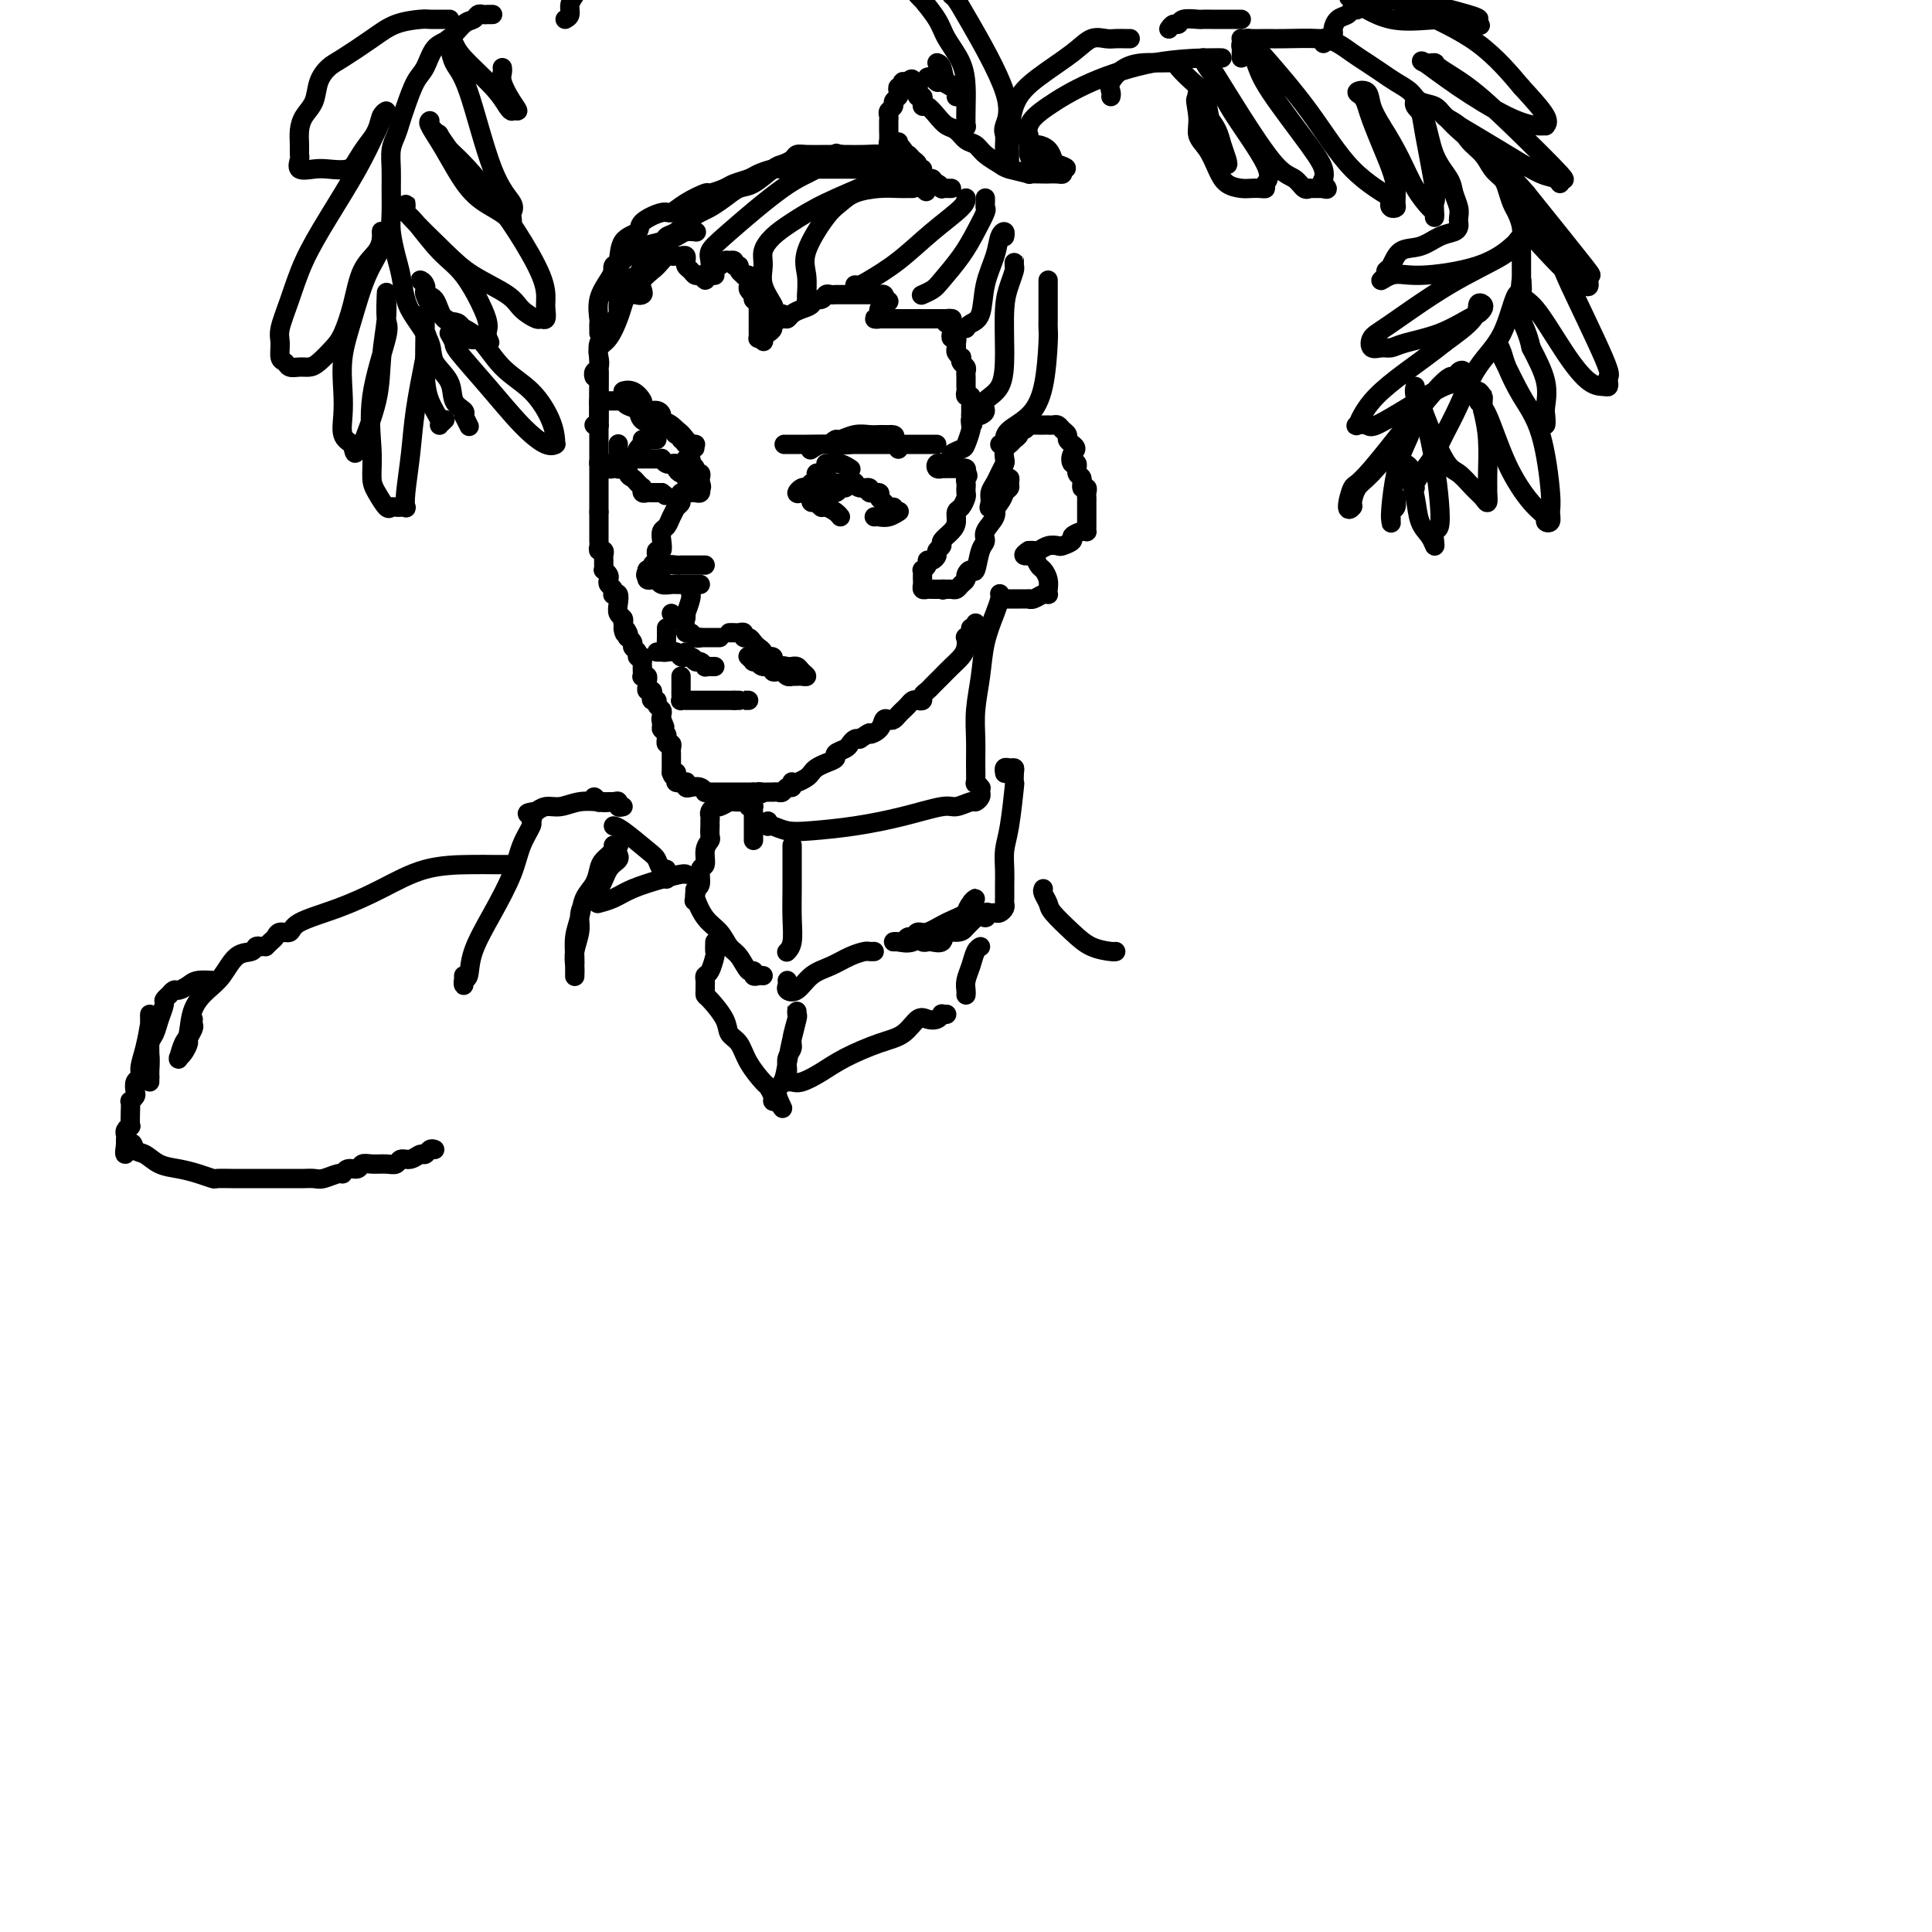 <svg viewBox='0 0 400 400' version='1.1' xmlns='http://www.w3.org/2000/svg' xmlns:xlink='http://www.w3.org/1999/xlink'><g fill='none' stroke='rgb(0,0,0)' stroke-width='4' stroke-linecap='round' stroke-linejoin='round'><path d='M124,77c0.000,0.305 0.000,0.611 0,1c0.000,0.389 0.000,0.863 0,1c-0.000,0.137 0.000,-0.063 0,0c0.000,0.063 0.000,0.388 0,1c0.000,0.612 0.000,1.512 0,2c-0.000,0.488 0.000,0.565 0,1c0.000,0.435 0.000,1.230 0,2c0.000,0.770 0.000,1.515 0,2c-0.000,0.485 0.000,0.708 0,1c0.000,0.292 -0.000,0.652 0,1c0.000,0.348 0.000,0.685 0,1c0.000,0.315 0.000,0.609 0,1c-0.000,0.391 0.000,0.878 0,1c-0.000,0.122 -0.000,-0.121 0,0c0.000,0.121 0.000,0.607 0,1c0.000,0.393 -0.000,0.693 0,1c0.000,0.307 0.000,0.621 0,1c0.000,0.379 -0.000,0.823 0,1c0.000,0.177 0.000,0.089 0,0'/><path d='M124,96c0.000,3.118 0.000,1.414 0,1c-0.000,-0.414 0.000,0.463 0,1c0.000,0.537 0.000,0.735 0,1c0.000,0.265 0.000,0.596 0,1c-0.000,0.404 0.000,0.882 0,1c0.000,0.118 0.000,-0.122 0,0c0.000,0.122 0.000,0.606 0,1c-0.000,0.394 0.000,0.697 0,1c0.000,0.303 -0.000,0.607 0,1c0.000,0.393 0.000,0.875 0,1c0.000,0.125 0.000,-0.107 0,0c-0.000,0.107 0.000,0.554 0,1'/><path d='M124,106c-0.000,1.724 -0.000,1.036 0,1c0.000,-0.036 0.000,0.582 0,1c-0.000,0.418 -0.000,0.637 0,1c0.000,0.363 0.000,0.871 0,1c-0.000,0.129 -0.001,-0.119 0,0c0.001,0.119 0.004,0.605 0,1c-0.004,0.395 -0.015,0.697 0,1c0.015,0.303 0.057,0.606 0,1c-0.057,0.394 -0.211,0.879 0,1c0.211,0.121 0.789,-0.121 1,0c0.211,0.121 0.056,0.606 0,1c-0.056,0.394 -0.011,0.697 0,1c0.011,0.303 -0.011,0.606 0,1c0.011,0.394 0.054,0.879 0,1c-0.054,0.121 -0.207,-0.122 0,0c0.207,0.122 0.774,0.611 1,1c0.226,0.389 0.112,0.679 0,1c-0.112,0.321 -0.223,0.673 0,1c0.223,0.327 0.778,0.629 1,1c0.222,0.371 0.111,0.810 0,1c-0.111,0.190 -0.222,0.131 0,0c0.222,-0.131 0.778,-0.333 1,0c0.222,0.333 0.111,1.203 0,2c-0.111,0.797 -0.222,1.522 0,2c0.222,0.478 0.778,0.708 1,1c0.222,0.292 0.111,0.646 0,1'/><path d='M129,129c0.714,3.741 -0.001,1.594 0,1c0.001,-0.594 0.717,0.366 1,1c0.283,0.634 0.132,0.943 0,1c-0.132,0.057 -0.247,-0.138 0,0c0.247,0.138 0.854,0.611 1,1c0.146,0.389 -0.171,0.695 0,1c0.171,0.305 0.830,0.607 1,1c0.170,0.393 -0.151,0.875 0,1c0.151,0.125 0.772,-0.107 1,0c0.228,0.107 0.061,0.554 0,1c-0.061,0.446 -0.017,0.890 0,1c0.017,0.110 0.008,-0.115 0,0c-0.008,0.115 -0.016,0.570 0,1c0.016,0.430 0.057,0.836 0,1c-0.057,0.164 -0.212,0.086 0,0c0.212,-0.086 0.793,-0.182 1,0c0.207,0.182 0.042,0.640 0,1c-0.042,0.360 0.040,0.622 0,1c-0.040,0.378 -0.203,0.871 0,1c0.203,0.129 0.771,-0.106 1,0c0.229,0.106 0.118,0.553 0,1c-0.118,0.447 -0.242,0.893 0,1c0.242,0.107 0.849,-0.126 1,0c0.151,0.126 -0.155,0.611 0,1c0.155,0.389 0.773,0.682 1,1c0.227,0.318 0.065,0.662 0,1c-0.065,0.338 -0.032,0.669 0,1'/><path d='M137,149c1.233,3.046 0.316,0.663 0,0c-0.316,-0.663 -0.032,0.396 0,1c0.032,0.604 -0.189,0.754 0,1c0.189,0.246 0.786,0.587 1,1c0.214,0.413 0.043,0.898 0,1c-0.043,0.102 0.041,-0.180 0,0c-0.041,0.180 -0.207,0.821 0,1c0.207,0.179 0.788,-0.106 1,0c0.212,0.106 0.057,0.602 0,1c-0.057,0.398 -0.015,0.698 0,1c0.015,0.302 0.004,0.606 0,1c-0.004,0.394 -0.001,0.879 0,1c0.001,0.121 0.000,-0.121 0,0c-0.000,0.121 -0.000,0.606 0,1c0.000,0.394 0.000,0.697 0,1'/><path d='M139,160c0.531,1.657 0.859,0.300 1,0c0.141,-0.300 0.094,0.456 0,1c-0.094,0.544 -0.235,0.877 0,1c0.235,0.123 0.847,0.037 1,0c0.153,-0.037 -0.153,-0.024 0,0c0.153,0.024 0.765,0.058 1,0c0.235,-0.058 0.091,-0.208 0,0c-0.091,0.208 -0.130,0.774 0,1c0.130,0.226 0.430,0.113 1,0c0.570,-0.113 1.409,-0.226 2,0c0.591,0.226 0.932,0.793 1,1c0.068,0.207 -0.137,0.056 0,0c0.137,-0.056 0.615,-0.015 1,0c0.385,0.015 0.677,0.004 1,0c0.323,-0.004 0.678,-0.001 1,0c0.322,0.001 0.611,0.000 1,0c0.389,-0.000 0.877,-0.000 1,0c0.123,0.000 -0.121,0.000 0,0c0.121,-0.000 0.606,-0.000 1,0c0.394,0.000 0.697,0.000 1,0c0.303,-0.000 0.607,-0.000 1,0c0.393,0.000 0.875,0.000 1,0c0.125,-0.000 -0.107,-0.000 0,0c0.107,0.000 0.554,0.000 1,0'/><path d='M156,164c2.807,0.619 1.326,0.166 1,0c-0.326,-0.166 0.504,-0.045 1,0c0.496,0.045 0.658,0.013 1,0c0.342,-0.013 0.865,-0.008 1,0c0.135,0.008 -0.118,0.017 0,0c0.118,-0.017 0.606,-0.061 1,0c0.394,0.061 0.693,0.226 1,0c0.307,-0.226 0.620,-0.844 1,-1c0.380,-0.156 0.826,0.151 1,0c0.174,-0.151 0.074,-0.762 0,-1c-0.074,-0.238 -0.123,-0.105 0,0c0.123,0.105 0.416,0.183 1,0c0.584,-0.183 1.457,-0.626 2,-1c0.543,-0.374 0.757,-0.677 1,-1c0.243,-0.323 0.517,-0.664 1,-1c0.483,-0.336 1.176,-0.667 2,-1c0.824,-0.333 1.779,-0.667 2,-1c0.221,-0.333 -0.292,-0.664 0,-1c0.292,-0.336 1.387,-0.678 2,-1c0.613,-0.322 0.742,-0.625 1,-1c0.258,-0.375 0.645,-0.821 1,-1c0.355,-0.179 0.677,-0.089 1,0'/><path d='M178,153c2.820,-1.900 1.869,-1.149 2,-1c0.131,0.149 1.345,-0.303 2,-1c0.655,-0.697 0.753,-1.640 1,-2c0.247,-0.360 0.644,-0.138 1,0c0.356,0.138 0.673,0.191 1,0c0.327,-0.191 0.665,-0.626 1,-1c0.335,-0.374 0.668,-0.688 1,-1c0.332,-0.312 0.662,-0.622 1,-1c0.338,-0.378 0.682,-0.822 1,-1c0.318,-0.178 0.610,-0.089 1,0c0.390,0.089 0.878,0.178 1,0c0.122,-0.178 -0.123,-0.624 0,-1c0.123,-0.376 0.613,-0.681 1,-1c0.387,-0.319 0.671,-0.652 1,-1c0.329,-0.348 0.705,-0.712 1,-1c0.295,-0.288 0.510,-0.502 1,-1c0.490,-0.498 1.255,-1.282 2,-2c0.745,-0.718 1.472,-1.372 2,-2c0.528,-0.628 0.859,-1.230 1,-2c0.141,-0.770 0.094,-1.708 0,-2c-0.094,-0.292 -0.235,0.062 0,0c0.235,-0.062 0.848,-0.539 1,-1c0.152,-0.461 -0.155,-0.907 0,-1c0.155,-0.093 0.773,0.167 1,0c0.227,-0.167 0.065,-0.762 0,-1c-0.065,-0.238 -0.032,-0.119 0,0'/><path d='M123,88c0.423,-0.017 0.845,-0.034 1,0c0.155,0.034 0.042,0.119 0,0c-0.042,-0.119 -0.013,-0.444 0,-1c0.013,-0.556 0.009,-1.345 0,-2c-0.009,-0.655 -0.024,-1.175 0,-3c0.024,-1.825 0.086,-4.954 0,-7c-0.086,-2.046 -0.322,-3.007 0,-4c0.322,-0.993 1.201,-2.017 2,-3c0.799,-0.983 1.518,-1.925 2,-3c0.482,-1.075 0.729,-2.283 1,-3c0.271,-0.717 0.568,-0.945 1,-1c0.432,-0.055 1.000,0.062 1,0c0.000,-0.062 -0.568,-0.301 -1,0c-0.432,0.301 -0.729,1.144 -1,2c-0.271,0.856 -0.516,1.725 -1,3c-0.484,1.275 -1.205,2.957 -2,4c-0.795,1.043 -1.663,1.446 -2,2c-0.337,0.554 -0.143,1.259 0,2c0.143,0.741 0.234,1.518 0,2c-0.234,0.482 -0.794,0.668 -1,1c-0.206,0.332 -0.059,0.809 0,1c0.059,0.191 0.029,0.095 0,0'/><path d='M128,64c-0.012,-0.317 -0.024,-0.634 0,-1c0.024,-0.366 0.085,-0.783 0,-1c-0.085,-0.217 -0.316,-0.236 0,-1c0.316,-0.764 1.180,-2.275 2,-3c0.820,-0.725 1.595,-0.665 2,-1c0.405,-0.335 0.441,-1.065 1,-2c0.559,-0.935 1.642,-2.076 2,-2c0.358,0.076 -0.008,1.369 0,2c0.008,0.631 0.391,0.601 0,1c-0.391,0.399 -1.555,1.228 -2,2c-0.445,0.772 -0.173,1.487 0,2c0.173,0.513 0.245,0.824 0,1c-0.245,0.176 -0.806,0.217 -1,0c-0.194,-0.217 -0.020,-0.693 0,-1c0.020,-0.307 -0.113,-0.447 0,-1c0.113,-0.553 0.474,-1.519 1,-2c0.526,-0.481 1.219,-0.476 2,-1c0.781,-0.524 1.652,-1.578 2,-2c0.348,-0.422 0.174,-0.211 0,0'/><path d='M137,54c1.023,-1.308 1.580,-1.079 2,-1c0.420,0.079 0.701,0.006 1,0c0.299,-0.006 0.615,0.054 1,0c0.385,-0.054 0.838,-0.222 1,0c0.162,0.222 0.032,0.834 0,1c-0.032,0.166 0.033,-0.114 0,0c-0.033,0.114 -0.163,0.624 0,1c0.163,0.376 0.618,0.620 1,1c0.382,0.380 0.690,0.896 1,1c0.310,0.104 0.622,-0.203 1,0c0.378,0.203 0.822,0.915 1,1c0.178,0.085 0.089,-0.458 0,-1'/><path d='M146,57c1.344,0.507 0.205,0.276 0,0c-0.205,-0.276 0.523,-0.596 1,-1c0.477,-0.404 0.701,-0.893 1,-1c0.299,-0.107 0.673,0.166 1,0c0.327,-0.166 0.608,-0.773 1,-1c0.392,-0.227 0.894,-0.076 1,0c0.106,0.076 -0.183,0.076 0,0c0.183,-0.076 0.838,-0.227 1,0c0.162,0.227 -0.168,0.832 0,1c0.168,0.168 0.833,-0.099 1,0c0.167,0.099 -0.166,0.565 0,1c0.166,0.435 0.829,0.837 1,1c0.171,0.163 -0.151,0.085 0,0c0.151,-0.085 0.776,-0.176 1,0c0.224,0.176 0.046,0.621 0,1c-0.046,0.379 0.040,0.693 0,1c-0.040,0.307 -0.207,0.608 0,1c0.207,0.392 0.786,0.875 1,1c0.214,0.125 0.061,-0.107 0,0c-0.061,0.107 -0.031,0.554 0,1'/><path d='M156,62c1.000,1.190 1.000,0.165 1,0c0.000,-0.165 0.000,0.529 0,1c-0.000,0.471 -0.000,0.718 0,1c0.000,0.282 0.000,0.601 0,1c-0.000,0.399 -0.000,0.880 0,1c0.000,0.120 0.000,-0.122 0,0c-0.000,0.122 -0.001,0.607 0,1c0.001,0.393 0.003,0.694 0,1c-0.003,0.306 -0.011,0.618 0,1c0.011,0.382 0.041,0.834 0,1c-0.041,0.166 -0.155,0.048 0,0c0.155,-0.048 0.577,-0.024 1,0'/><path d='M158,70c0.267,1.285 -0.065,0.498 0,0c0.065,-0.498 0.528,-0.707 1,-1c0.472,-0.293 0.952,-0.670 1,-1c0.048,-0.330 -0.336,-0.613 0,-1c0.336,-0.387 1.390,-0.877 2,-1c0.610,-0.123 0.774,0.121 1,0c0.226,-0.121 0.512,-0.606 1,-1c0.488,-0.394 1.177,-0.698 2,-1c0.823,-0.302 1.778,-0.603 2,-1c0.222,-0.397 -0.290,-0.891 0,-1c0.290,-0.109 1.383,0.167 2,0c0.617,-0.167 0.757,-0.777 1,-1c0.243,-0.223 0.590,-0.060 1,0c0.410,0.060 0.883,0.016 1,0c0.117,-0.016 -0.122,-0.004 0,0c0.122,0.004 0.607,0.001 1,0c0.393,-0.001 0.696,-0.000 1,0c0.304,0.000 0.610,0.000 1,0c0.390,-0.000 0.864,-0.000 1,0c0.136,0.000 -0.065,0.000 0,0c0.065,-0.000 0.396,-0.000 1,0c0.604,0.000 1.481,0.000 2,0c0.519,-0.000 0.679,-0.001 1,0c0.321,0.001 0.804,0.003 1,0c0.196,-0.003 0.104,-0.011 0,0c-0.104,0.011 -0.220,0.041 0,0c0.220,-0.041 0.777,-0.155 1,0c0.223,0.155 0.111,0.577 0,1'/><path d='M183,62c1.916,0.332 0.705,0.663 0,1c-0.705,0.337 -0.903,0.679 -1,1c-0.097,0.321 -0.094,0.622 0,1c0.094,0.378 0.280,0.833 0,1c-0.280,0.167 -1.027,0.045 -1,0c0.027,-0.045 0.829,-0.012 1,0c0.171,0.012 -0.288,0.003 0,0c0.288,-0.003 1.325,-0.001 2,0c0.675,0.001 0.989,0.000 2,0c1.011,-0.000 2.718,-0.000 4,0c1.282,0.000 2.137,0.000 3,0c0.863,-0.000 1.732,-0.000 2,0c0.268,0.000 -0.066,0.000 0,0c0.066,-0.000 0.533,-0.000 1,0'/><path d='M196,66c2.182,0.090 0.638,-0.183 0,0c-0.638,0.183 -0.368,0.824 0,1c0.368,0.176 0.834,-0.111 1,0c0.166,0.111 0.030,0.621 0,1c-0.030,0.379 0.045,0.626 0,1c-0.045,0.374 -0.209,0.873 0,1c0.209,0.127 0.792,-0.120 1,0c0.208,0.120 0.042,0.606 0,1c-0.042,0.394 0.040,0.697 0,1c-0.040,0.303 -0.203,0.606 0,1c0.203,0.394 0.772,0.879 1,1c0.228,0.121 0.114,-0.123 0,0c-0.114,0.123 -0.227,0.611 0,1c0.227,0.389 0.793,0.678 1,1c0.207,0.322 0.055,0.678 0,1c-0.055,0.322 -0.015,0.611 0,1c0.015,0.389 0.003,0.879 0,1c-0.003,0.121 0.003,-0.126 0,0c-0.003,0.126 -0.015,0.626 0,1c0.015,0.374 0.057,0.621 0,1c-0.057,0.379 -0.211,0.889 0,1c0.211,0.111 0.789,-0.178 1,0c0.211,0.178 0.057,0.821 0,1c-0.057,0.179 -0.015,-0.107 0,0c0.015,0.107 0.004,0.606 0,1c-0.004,0.394 -0.001,0.684 0,1c0.001,0.316 0.001,0.658 0,1'/><path d='M201,86c0.772,3.259 0.204,1.406 0,1c-0.204,-0.406 -0.042,0.637 0,1c0.042,0.363 -0.035,0.048 0,0c0.035,-0.048 0.182,0.172 0,1c-0.182,0.828 -0.692,2.264 -1,3c-0.308,0.736 -0.412,0.771 -1,1c-0.588,0.229 -1.659,0.650 -2,1c-0.341,0.350 0.049,0.629 0,1c-0.049,0.371 -0.536,0.835 -1,1c-0.464,0.165 -0.905,0.030 -1,0c-0.095,-0.030 0.156,0.045 0,0c-0.156,-0.045 -0.719,-0.208 -1,0c-0.281,0.208 -0.279,0.788 0,1c0.279,0.212 0.834,0.057 1,0c0.166,-0.057 -0.057,-0.016 0,0c0.057,0.016 0.394,0.007 1,0c0.606,-0.007 1.482,-0.012 2,0c0.518,0.012 0.678,0.042 1,0c0.322,-0.042 0.806,-0.155 1,0c0.194,0.155 0.097,0.577 0,1'/><path d='M200,98c0.773,0.492 0.207,0.724 0,1c-0.207,0.276 -0.055,0.598 0,1c0.055,0.402 0.012,0.885 0,1c-0.012,0.115 0.007,-0.139 0,0c-0.007,0.139 -0.040,0.670 0,1c0.040,0.330 0.153,0.458 0,1c-0.153,0.542 -0.571,1.497 -1,2c-0.429,0.503 -0.870,0.554 -1,1c-0.130,0.446 0.052,1.285 0,2c-0.052,0.715 -0.339,1.304 -1,2c-0.661,0.696 -1.696,1.497 -2,2c-0.304,0.503 0.125,0.708 0,1c-0.125,0.292 -0.803,0.669 -1,1c-0.197,0.331 0.087,0.614 0,1c-0.087,0.386 -0.545,0.873 -1,1c-0.455,0.127 -0.906,-0.107 -1,0c-0.094,0.107 0.171,0.553 0,1c-0.171,0.447 -0.778,0.893 -1,1c-0.222,0.107 -0.060,-0.125 0,0c0.060,0.125 0.019,0.608 0,1c-0.019,0.392 -0.016,0.694 0,1c0.016,0.306 0.046,0.618 0,1c-0.046,0.382 -0.167,0.834 0,1c0.167,0.166 0.622,0.044 1,0c0.378,-0.044 0.679,-0.012 1,0c0.321,0.012 0.663,0.003 1,0c0.337,-0.003 0.668,-0.002 1,0'/><path d='M195,122c0.571,0.308 -0.002,0.080 0,0c0.002,-0.080 0.579,-0.010 1,0c0.421,0.010 0.686,-0.038 1,0c0.314,0.038 0.675,0.163 1,0c0.325,-0.163 0.612,-0.614 1,-1c0.388,-0.386 0.877,-0.705 1,-1c0.123,-0.295 -0.120,-0.565 0,-1c0.120,-0.435 0.605,-1.036 1,-1c0.395,0.036 0.702,0.708 1,0c0.298,-0.708 0.587,-2.795 1,-4c0.413,-1.205 0.951,-1.526 1,-2c0.049,-0.474 -0.389,-1.100 0,-2c0.389,-0.900 1.607,-2.072 2,-3c0.393,-0.928 -0.039,-1.610 0,-2c0.039,-0.390 0.550,-0.487 1,-1c0.450,-0.513 0.838,-1.441 1,-2c0.162,-0.559 0.097,-0.749 0,-1c-0.097,-0.251 -0.225,-0.563 0,-1c0.225,-0.437 0.803,-1.000 1,-1c0.197,0.000 0.011,0.564 0,1c-0.011,0.436 0.151,0.744 0,1c-0.151,0.256 -0.615,0.461 -1,1c-0.385,0.539 -0.691,1.413 -1,2c-0.309,0.587 -0.622,0.889 -1,1c-0.378,0.111 -0.822,0.032 -1,0c-0.178,-0.032 -0.089,-0.016 0,0'/><path d='M205,105c-0.451,0.488 -0.079,-0.293 0,-1c0.079,-0.707 -0.136,-1.340 0,-2c0.136,-0.660 0.624,-1.346 1,-2c0.376,-0.654 0.640,-1.274 1,-2c0.360,-0.726 0.817,-1.556 1,-2c0.183,-0.444 0.091,-0.500 0,-1c-0.091,-0.500 -0.183,-1.445 0,-2c0.183,-0.555 0.640,-0.722 1,-1c0.360,-0.278 0.622,-0.667 1,-1c0.378,-0.333 0.871,-0.611 1,-1c0.129,-0.389 -0.106,-0.889 0,-1c0.106,-0.111 0.553,0.166 1,0c0.447,-0.166 0.893,-0.777 1,-1c0.107,-0.223 -0.125,-0.060 0,0c0.125,0.060 0.607,0.016 1,0c0.393,-0.016 0.697,-0.004 1,0c0.303,0.004 0.606,0.000 1,0c0.394,-0.000 0.879,0.003 1,0c0.121,-0.003 -0.121,-0.012 0,0c0.121,0.012 0.606,0.045 1,0c0.394,-0.045 0.697,-0.167 1,0c0.303,0.167 0.607,0.622 1,1c0.393,0.378 0.875,0.679 1,1c0.125,0.321 -0.107,0.663 0,1c0.107,0.337 0.554,0.668 1,1'/><path d='M222,92c1.410,0.942 0.434,1.298 0,2c-0.434,0.702 -0.328,1.751 0,2c0.328,0.249 0.876,-0.302 1,0c0.124,0.302 -0.177,1.457 0,2c0.177,0.543 0.832,0.474 1,1c0.168,0.526 -0.151,1.646 0,2c0.151,0.354 0.773,-0.059 1,0c0.227,0.059 0.061,0.588 0,1c-0.061,0.412 -0.016,0.706 0,1c0.016,0.294 0.004,0.590 0,1c-0.004,0.410 -0.001,0.936 0,1c0.001,0.064 0.000,-0.333 0,0c-0.000,0.333 0.000,1.396 0,2c-0.000,0.604 -0.002,0.750 0,1c0.002,0.250 0.006,0.606 0,1c-0.006,0.394 -0.024,0.826 0,1c0.024,0.174 0.091,0.089 0,0c-0.091,-0.089 -0.338,-0.181 -1,0c-0.662,0.181 -1.738,0.636 -2,1c-0.262,0.364 0.291,0.637 0,1c-0.291,0.363 -1.426,0.815 -2,1c-0.574,0.185 -0.588,0.102 -1,0c-0.412,-0.102 -1.221,-0.223 -2,0c-0.779,0.223 -1.528,0.792 -2,1c-0.472,0.208 -0.665,0.056 -1,0c-0.335,-0.056 -0.810,-0.016 -1,0c-0.190,0.016 -0.095,0.008 0,0'/><path d='M213,114c-1.904,1.185 -0.664,1.146 0,1c0.664,-0.146 0.752,-0.401 1,0c0.248,0.401 0.655,1.456 1,2c0.345,0.544 0.629,0.577 1,1c0.371,0.423 0.829,1.237 1,2c0.171,0.763 0.053,1.476 0,2c-0.053,0.524 -0.043,0.858 0,1c0.043,0.142 0.118,0.091 0,0c-0.118,-0.091 -0.430,-0.220 -1,0c-0.570,0.220 -1.399,0.791 -2,1c-0.601,0.209 -0.974,0.056 -1,0c-0.026,-0.056 0.294,-0.015 0,0c-0.294,0.015 -1.203,0.004 -2,0c-0.797,-0.004 -1.482,-0.001 -2,0c-0.518,0.001 -0.870,0.000 -1,0c-0.130,-0.000 -0.037,-0.000 0,0c0.037,0.000 0.019,0.000 0,0'/><path d='M142,95c0.414,-0.119 0.828,-0.238 1,0c0.172,0.238 0.102,0.834 0,1c-0.102,0.166 -0.238,-0.096 0,0c0.238,0.096 0.848,0.551 1,1c0.152,0.449 -0.155,0.894 0,1c0.155,0.106 0.773,-0.125 1,0c0.227,0.125 0.065,0.607 0,1c-0.065,0.393 -0.032,0.696 0,1'/><path d='M145,100c0.468,1.016 0.137,1.057 0,1c-0.137,-0.057 -0.079,-0.211 0,0c0.079,0.211 0.180,0.789 0,1c-0.180,0.211 -0.640,0.056 -1,0c-0.360,-0.056 -0.618,-0.012 -1,0c-0.382,0.012 -0.886,-0.007 -1,0c-0.114,0.007 0.162,0.040 0,0c-0.162,-0.040 -0.760,-0.154 -1,0c-0.240,0.154 -0.120,0.577 0,1'/><path d='M141,103c-0.555,0.623 0.059,0.682 0,1c-0.059,0.318 -0.790,0.897 -1,1c-0.210,0.103 0.101,-0.268 0,0c-0.101,0.268 -0.615,1.176 -1,2c-0.385,0.824 -0.643,1.565 -1,2c-0.357,0.435 -0.814,0.564 -1,1c-0.186,0.436 -0.101,1.177 0,2c0.101,0.823 0.219,1.726 0,2c-0.219,0.274 -0.776,-0.080 -1,0c-0.224,0.080 -0.116,0.596 0,1c0.116,0.404 0.241,0.697 0,1c-0.241,0.303 -0.848,0.617 -1,1c-0.152,0.383 0.151,0.834 0,1c-0.151,0.166 -0.758,0.047 -1,0c-0.242,-0.047 -0.121,-0.024 0,0'/><path d='M134,118c-0.903,2.325 0.339,0.637 1,0c0.661,-0.637 0.740,-0.223 1,0c0.260,0.223 0.701,0.256 1,0c0.299,-0.256 0.458,-0.801 1,-1c0.542,-0.199 1.469,-0.053 2,0c0.531,0.053 0.667,0.014 1,0c0.333,-0.014 0.862,-0.004 1,0c0.138,0.004 -0.117,0.001 0,0c0.117,-0.001 0.606,-0.000 1,0c0.394,0.000 0.693,0.000 1,0c0.307,-0.000 0.621,-0.000 1,0c0.379,0.000 0.823,0.000 1,0c0.177,-0.000 0.089,-0.000 0,0'/><path d='M134,118c0.023,0.312 0.047,0.623 0,1c-0.047,0.377 -0.163,0.819 0,1c0.163,0.181 0.607,0.101 1,0c0.393,-0.101 0.735,-0.223 1,0c0.265,0.223 0.454,0.792 1,1c0.546,0.208 1.451,0.056 2,0c0.549,-0.056 0.742,-0.015 1,0c0.258,0.015 0.581,0.004 1,0c0.419,-0.004 0.936,-0.001 1,0c0.064,0.001 -0.323,0.000 0,0c0.323,-0.000 1.356,-0.000 2,0c0.644,0.000 0.898,0.000 1,0c0.102,-0.000 0.051,-0.000 0,0'/><path d='M142,128c0.030,-0.506 0.061,-1.011 0,-1c-0.061,0.011 -0.212,0.539 0,0c0.212,-0.539 0.789,-2.144 1,-3c0.211,-0.856 0.057,-0.961 0,-1c-0.057,-0.039 -0.016,-0.011 0,0c0.016,0.011 0.008,0.006 0,0'/><path d='M139,127c0.341,0.475 0.683,0.949 1,1c0.317,0.051 0.610,-0.322 1,0c0.390,0.322 0.879,1.340 1,2c0.121,0.660 -0.125,0.961 0,1c0.125,0.039 0.621,-0.186 1,0c0.379,0.186 0.640,0.781 1,1c0.360,0.219 0.817,0.063 1,0c0.183,-0.063 0.091,-0.031 0,0'/><path d='M145,132c0.447,0.000 0.894,0.000 1,0c0.106,0.000 -0.129,0.000 0,0c0.129,0.000 0.622,0.000 1,0c0.378,0.000 0.640,0.000 1,0c0.360,0.000 0.817,-0.000 1,0c0.183,0.000 0.091,0.000 0,0'/><path d='M151,131c0.341,-0.009 0.683,-0.017 1,0c0.317,0.017 0.610,0.060 1,0c0.390,-0.060 0.878,-0.223 1,0c0.122,0.223 -0.121,0.833 0,1c0.121,0.167 0.606,-0.109 1,0c0.394,0.109 0.698,0.604 1,1c0.302,0.396 0.602,0.695 1,1c0.398,0.305 0.895,0.617 1,1c0.105,0.383 -0.182,0.837 0,1c0.182,0.163 0.833,0.033 1,0c0.167,-0.033 -0.149,0.030 0,0c0.149,-0.030 0.761,-0.152 1,0c0.239,0.152 0.103,0.579 0,1c-0.103,0.421 -0.172,0.834 0,1c0.172,0.166 0.586,0.083 1,0'/><path d='M161,138c1.730,1.083 1.055,0.289 1,0c-0.055,-0.289 0.510,-0.075 1,0c0.490,0.075 0.907,0.010 1,0c0.093,-0.010 -0.136,0.036 0,0c0.136,-0.036 0.636,-0.153 1,0c0.364,0.153 0.591,0.577 1,1c0.409,0.423 1.000,0.845 1,1c-0.000,0.155 -0.591,0.042 -1,0c-0.409,-0.042 -0.634,-0.015 -1,0c-0.366,0.015 -0.871,0.018 -1,0c-0.129,-0.018 0.119,-0.056 0,0c-0.119,0.056 -0.604,0.207 -1,0c-0.396,-0.207 -0.701,-0.773 -1,-1c-0.299,-0.227 -0.591,-0.116 -1,0c-0.409,0.116 -0.934,0.237 -1,0c-0.066,-0.237 0.328,-0.833 0,-1c-0.328,-0.167 -1.380,0.095 -2,0c-0.620,-0.095 -0.810,-0.548 -1,-1'/><path d='M157,137c-1.713,-0.404 -0.995,0.088 -1,0c-0.005,-0.088 -0.732,-0.754 -1,-1c-0.268,-0.246 -0.077,-0.070 0,0c0.077,0.070 0.038,0.035 0,0'/><path d='M138,130c0.001,0.295 0.001,0.591 0,1c-0.001,0.409 -0.004,0.933 0,1c0.004,0.067 0.017,-0.322 0,0c-0.017,0.322 -0.062,1.354 0,2c0.062,0.646 0.230,0.905 0,1c-0.230,0.095 -0.858,0.026 -1,0c-0.142,-0.026 0.204,-0.008 0,0c-0.204,0.008 -0.956,0.006 -1,0c-0.044,-0.006 0.619,-0.016 1,0c0.381,0.016 0.480,0.057 1,0c0.520,-0.057 1.463,-0.211 2,0c0.537,0.211 0.670,0.789 1,1c0.330,0.211 0.858,0.057 1,0c0.142,-0.057 -0.102,-0.016 0,0c0.102,0.016 0.551,0.008 1,0'/><path d='M143,136c0.833,0.333 0.417,0.167 0,0'/><path d='M142,135c-0.089,0.455 -0.177,0.910 0,1c0.177,0.090 0.621,-0.186 1,0c0.379,0.186 0.693,0.835 1,1c0.307,0.165 0.608,-0.152 1,0c0.392,0.152 0.876,0.773 1,1c0.124,0.227 -0.111,0.061 0,0c0.111,-0.061 0.568,-0.016 1,0c0.432,0.016 0.838,0.005 1,0c0.162,-0.005 0.081,-0.002 0,0'/><path d='M141,140c0.000,0.334 0.000,0.668 0,1c-0.000,0.332 -0.001,0.663 0,1c0.001,0.337 0.004,0.679 0,1c-0.004,0.321 -0.016,0.622 0,1c0.016,0.378 0.060,0.833 0,1c-0.060,0.167 -0.223,0.045 0,0c0.223,-0.045 0.833,-0.012 1,0c0.167,0.012 -0.110,0.003 0,0c0.110,-0.003 0.606,-0.001 1,0c0.394,0.001 0.687,0.000 1,0c0.313,-0.000 0.647,-0.000 1,0c0.353,0.000 0.726,0.000 1,0c0.274,-0.000 0.451,-0.000 1,0c0.549,0.000 1.470,0.000 2,0c0.530,-0.000 0.668,-0.000 1,0c0.332,0.000 0.859,0.000 1,0c0.141,-0.000 -0.102,-0.000 0,0c0.102,0.000 0.551,0.000 1,0'/><path d='M152,145c1.574,0.000 1.010,0.000 1,0c-0.010,0.000 0.533,0.000 1,0c0.467,0.000 0.857,0.000 1,0c0.143,0.000 0.038,0.000 0,0c-0.038,0.000 -0.011,0.000 0,0c0.011,0.000 0.005,0.000 0,0'/><path d='M128,92c-0.000,0.027 -0.000,0.053 0,0c0.000,-0.053 0.000,-0.187 0,0c-0.000,0.187 -0.000,0.695 0,1c0.000,0.305 0.001,0.407 0,1c-0.001,0.593 -0.003,1.675 0,2c0.003,0.325 0.012,-0.108 0,0c-0.012,0.108 -0.044,0.757 0,1c0.044,0.243 0.166,0.079 0,0c-0.166,-0.079 -0.620,-0.074 -1,0c-0.380,0.074 -0.688,0.216 -1,0c-0.312,-0.216 -0.630,-0.790 -1,-1c-0.370,-0.210 -0.792,-0.057 -1,0c-0.208,0.057 -0.202,0.016 0,0c0.202,-0.016 0.601,-0.008 1,0'/><path d='M125,96c-0.281,0.618 0.516,0.162 1,0c0.484,-0.162 0.654,-0.029 1,0c0.346,0.029 0.866,-0.045 1,0c0.134,0.045 -0.119,0.208 0,0c0.119,-0.208 0.610,-0.788 1,-1c0.390,-0.212 0.678,-0.057 1,0c0.322,0.057 0.678,0.015 1,0c0.322,-0.015 0.611,-0.004 1,0c0.389,0.004 0.877,0.001 1,0c0.123,-0.001 -0.121,-0.000 0,0c0.121,0.000 0.606,-0.001 1,0c0.394,0.001 0.697,0.004 1,0c0.303,-0.004 0.607,-0.015 1,0c0.393,0.015 0.875,0.057 1,0c0.125,-0.057 -0.106,-0.212 0,0c0.106,0.212 0.549,0.792 1,1c0.451,0.208 0.908,0.046 1,0c0.092,-0.046 -0.182,0.025 0,0c0.182,-0.025 0.819,-0.148 1,0c0.181,0.148 -0.096,0.565 0,1c0.096,0.435 0.564,0.886 1,1c0.436,0.114 0.839,-0.110 1,0c0.161,0.110 0.081,0.555 0,1'/><path d='M142,99c0.833,0.667 0.417,0.333 0,0'/><path d='M129,96c-0.120,0.054 -0.240,0.108 0,0c0.240,-0.108 0.839,-0.379 1,0c0.161,0.379 -0.114,1.408 0,2c0.114,0.592 0.619,0.746 1,1c0.381,0.254 0.637,0.608 1,1c0.363,0.392 0.832,0.823 1,1c0.168,0.177 0.034,0.100 0,0c-0.034,-0.100 0.032,-0.223 0,0c-0.032,0.223 -0.163,0.792 0,1c0.163,0.208 0.618,0.056 1,0c0.382,-0.056 0.690,-0.015 1,0c0.310,0.015 0.622,0.004 1,0c0.378,-0.004 0.822,-0.001 1,0c0.178,0.001 0.089,0.001 0,0'/><path d='M137,102c1.333,1.000 0.667,0.500 0,0'/><path d='M167,102c0.317,-0.002 0.633,-0.004 1,0c0.367,0.004 0.784,0.015 1,0c0.216,-0.015 0.231,-0.057 1,0c0.769,0.057 2.291,0.211 3,0c0.709,-0.211 0.606,-0.788 1,-1c0.394,-0.212 1.284,-0.058 1,0c-0.284,0.058 -1.743,0.019 -2,0c-0.257,-0.019 0.687,-0.018 0,0c-0.687,0.018 -3.004,0.054 -4,0c-0.996,-0.054 -0.670,-0.196 -1,0c-0.330,0.196 -1.315,0.732 -2,1c-0.685,0.268 -1.070,0.268 -1,0c0.070,-0.268 0.596,-0.803 1,-1c0.404,-0.197 0.687,-0.056 1,0c0.313,0.056 0.657,0.028 1,0'/><path d='M168,101c-0.867,-0.171 -0.534,-0.098 0,0c0.534,0.098 1.270,0.223 2,0c0.730,-0.223 1.452,-0.792 2,-1c0.548,-0.208 0.920,-0.056 1,0c0.080,0.056 -0.132,0.015 0,0c0.132,-0.015 0.609,-0.005 1,0c0.391,0.005 0.695,0.005 1,0c0.305,-0.005 0.612,-0.017 1,0c0.388,0.017 0.858,0.061 1,0c0.142,-0.061 -0.045,-0.227 0,0c0.045,0.227 0.323,0.849 1,1c0.677,0.151 1.754,-0.167 2,0c0.246,0.167 -0.338,0.819 0,1c0.338,0.181 1.597,-0.109 2,0c0.403,0.109 -0.049,0.618 0,1c0.049,0.382 0.601,0.639 1,1c0.399,0.361 0.646,0.828 1,1c0.354,0.172 0.815,0.049 1,0c0.185,-0.049 0.092,-0.025 0,0'/><path d='M168,103c-0.087,0.455 -0.175,0.909 0,1c0.175,0.091 0.611,-0.182 1,0c0.389,0.182 0.731,0.820 1,1c0.269,0.180 0.464,-0.096 1,0c0.536,0.096 1.414,0.564 2,1c0.586,0.436 0.882,0.839 1,1c0.118,0.161 0.059,0.081 0,0'/><path d='M181,107c0.257,-0.030 0.514,-0.061 1,0c0.486,0.061 1.203,0.212 2,0c0.797,-0.212 1.676,-0.788 2,-1c0.324,-0.212 0.093,-0.061 0,0c-0.093,0.061 -0.046,0.030 0,0'/><path d='M133,94c-0.392,0.083 -0.785,0.166 -1,0c-0.215,-0.166 -0.254,-0.581 0,-1c0.254,-0.419 0.799,-0.844 1,-1c0.201,-0.156 0.057,-0.045 0,0c-0.057,0.045 -0.029,0.022 0,0'/><path d='M133,91c0.339,0.000 0.679,0.000 1,0c0.321,0.000 0.625,0.000 1,0c0.375,0.000 0.821,0.000 1,0c0.179,0.000 0.089,0.000 0,0'/><path d='M168,100c-0.119,0.083 -0.238,0.166 0,0c0.238,-0.166 0.835,-0.580 1,-1c0.165,-0.420 -0.100,-0.844 0,-1c0.100,-0.156 0.565,-0.042 1,0c0.435,0.042 0.838,0.012 1,0c0.162,-0.012 0.081,-0.006 0,0'/><path d='M171,96c0.256,0.030 0.512,0.060 1,0c0.488,-0.060 1.208,-0.208 2,0c0.792,0.208 1.655,0.774 2,1c0.345,0.226 0.173,0.113 0,0'/><path d='M124,87c0.002,-0.332 0.003,-0.663 0,-1c-0.003,-0.337 -0.012,-0.679 0,-1c0.012,-0.321 0.044,-0.622 0,-1c-0.044,-0.378 -0.166,-0.833 0,-1c0.166,-0.167 0.618,-0.045 1,0c0.382,0.045 0.695,0.012 1,0c0.305,-0.012 0.603,-0.004 1,0c0.397,0.004 0.893,0.004 1,0c0.107,-0.004 -0.174,-0.013 0,0c0.174,0.013 0.804,0.048 1,0c0.196,-0.048 -0.042,-0.181 0,0c0.042,0.181 0.363,0.675 1,1c0.637,0.325 1.589,0.482 2,1c0.411,0.518 0.281,1.397 1,2c0.719,0.603 2.288,0.931 3,1c0.712,0.069 0.568,-0.121 1,0c0.432,0.121 1.440,0.553 2,1c0.560,0.447 0.671,0.908 1,1c0.329,0.092 0.875,-0.185 1,0c0.125,0.185 -0.173,0.833 0,1c0.173,0.167 0.816,-0.147 1,0c0.184,0.147 -0.090,0.756 0,1c0.090,0.244 0.545,0.122 1,0'/><path d='M143,92c2.209,1.425 -0.269,0.488 -1,0c-0.731,-0.488 0.285,-0.527 0,-1c-0.285,-0.473 -1.871,-1.380 -3,-2c-1.129,-0.620 -1.802,-0.951 -2,-1c-0.198,-0.049 0.078,0.186 0,0c-0.078,-0.186 -0.509,-0.794 -1,-1c-0.491,-0.206 -1.043,-0.010 -1,0c0.043,0.010 0.679,-0.165 1,0c0.321,0.165 0.325,0.671 1,1c0.675,0.329 2.021,0.480 3,1c0.979,0.520 1.592,1.407 2,2c0.408,0.593 0.610,0.890 1,1c0.390,0.110 0.969,0.031 1,0c0.031,-0.031 -0.484,-0.016 -1,0'/><path d='M143,92c1.005,0.716 0.019,0.006 -1,-1c-1.019,-1.006 -2.069,-2.307 -3,-3c-0.931,-0.693 -1.742,-0.777 -2,-1c-0.258,-0.223 0.037,-0.583 0,-1c-0.037,-0.417 -0.408,-0.890 -1,-1c-0.592,-0.110 -1.407,0.142 -2,0c-0.593,-0.142 -0.964,-0.679 -1,-1c-0.036,-0.321 0.264,-0.426 0,-1c-0.264,-0.574 -1.091,-1.618 -2,-2c-0.909,-0.382 -1.898,-0.103 -2,0c-0.102,0.103 0.685,0.029 1,0c0.315,-0.029 0.157,-0.015 0,0'/><path d='M168,93c-0.188,0.121 -0.375,0.243 0,0c0.375,-0.243 1.314,-0.850 2,-1c0.686,-0.150 1.119,0.156 2,0c0.881,-0.156 2.209,-0.775 3,-1c0.791,-0.225 1.044,-0.057 2,0c0.956,0.057 2.613,0.001 3,0c0.387,-0.001 -0.497,0.052 -1,0c-0.503,-0.052 -0.625,-0.210 -1,0c-0.375,0.210 -1.003,0.788 -2,1c-0.997,0.212 -2.363,0.057 -4,0c-1.637,-0.057 -3.545,-0.015 -5,0c-1.455,0.015 -2.456,0.004 -3,0c-0.544,-0.004 -0.629,-0.001 -1,0c-0.371,0.001 -1.027,0.000 -1,0c0.027,-0.000 0.738,-0.000 1,0c0.262,0.000 0.075,0.000 2,0c1.925,-0.000 5.963,-0.000 10,0'/><path d='M175,92c2.710,0.000 3.986,0.000 5,0c1.014,-0.000 1.767,-0.000 3,0c1.233,0.000 2.948,0.000 4,0c1.052,-0.000 1.442,-0.000 2,0c0.558,0.000 1.285,0.000 2,0c0.715,-0.000 1.419,-0.000 2,0c0.581,0.000 1.038,0.000 1,0c-0.038,-0.000 -0.572,-0.000 -1,0c-0.428,0.000 -0.748,0.000 -2,0c-1.252,-0.000 -3.434,-0.000 -5,0c-1.566,0.000 -2.515,0.001 -4,0c-1.485,-0.001 -3.505,-0.004 -5,0c-1.495,0.004 -2.466,0.016 -3,0c-0.534,-0.016 -0.632,-0.061 -1,0c-0.368,0.061 -1.007,0.226 -1,0c0.007,-0.226 0.660,-0.845 1,-1c0.340,-0.155 0.367,0.155 1,0c0.633,-0.155 1.871,-0.773 3,-1c1.129,-0.227 2.148,-0.061 3,0c0.852,0.061 1.537,0.016 2,0c0.463,-0.016 0.704,-0.005 1,0c0.296,0.005 0.648,0.002 1,0'/><path d='M184,90c1.790,-0.142 1.264,0.501 1,1c-0.264,0.499 -0.267,0.852 0,1c0.267,0.148 0.804,0.091 1,0c0.196,-0.091 0.053,-0.217 0,0c-0.053,0.217 -0.015,0.776 0,1c0.015,0.224 0.008,0.112 0,0'/><path d='M124,69c0.004,-0.315 0.007,-0.629 0,-1c-0.007,-0.371 -0.025,-0.798 0,-1c0.025,-0.202 0.094,-0.180 0,-1c-0.094,-0.820 -0.350,-2.482 0,-4c0.350,-1.518 1.308,-2.893 2,-4c0.692,-1.107 1.120,-1.945 2,-3c0.880,-1.055 2.213,-2.325 3,-3c0.787,-0.675 1.027,-0.755 2,-1c0.973,-0.245 2.678,-0.654 4,-1c1.322,-0.346 2.262,-0.629 3,-1c0.738,-0.371 1.276,-0.831 2,-1c0.724,-0.169 1.636,-0.048 2,0c0.364,0.048 0.182,0.024 0,0'/><path d='M127,57c-0.107,-0.840 -0.214,-1.681 0,-2c0.214,-0.319 0.751,-0.118 1,-1c0.249,-0.882 0.212,-2.848 1,-4c0.788,-1.152 2.401,-1.491 3,-2c0.599,-0.509 0.186,-1.188 1,-2c0.814,-0.812 2.857,-1.758 4,-2c1.143,-0.242 1.388,0.219 2,0c0.612,-0.219 1.591,-1.119 3,-2c1.409,-0.881 3.249,-1.742 4,-2c0.751,-0.258 0.413,0.086 1,0c0.587,-0.086 2.100,-0.601 3,-1c0.900,-0.399 1.186,-0.681 2,-1c0.814,-0.319 2.156,-0.674 3,-1c0.844,-0.326 1.189,-0.623 2,-1c0.811,-0.377 2.086,-0.833 3,-1c0.914,-0.167 1.466,-0.045 2,0c0.534,0.045 1.050,0.012 2,0c0.950,-0.012 2.335,-0.003 3,0c0.665,0.003 0.612,0.001 1,0c0.388,-0.001 1.217,-0.000 2,0c0.783,0.000 1.519,0.000 2,0c0.481,-0.000 0.705,-0.000 1,0c0.295,0.000 0.659,0.000 1,0c0.341,-0.000 0.658,-0.000 1,0c0.342,0.000 0.710,0.000 1,0c0.290,-0.000 0.501,-0.000 1,0c0.499,0.000 1.285,0.000 2,0c0.715,-0.000 1.357,-0.000 2,0'/><path d='M181,35c3.319,-0.060 1.117,-0.210 1,0c-0.117,0.210 1.852,0.778 3,1c1.148,0.222 1.477,0.097 2,0c0.523,-0.097 1.240,-0.166 2,0c0.760,0.166 1.562,0.566 2,1c0.438,0.434 0.512,0.901 1,1c0.488,0.099 1.388,-0.170 2,0c0.612,0.170 0.935,0.777 1,1c0.065,0.223 -0.127,0.060 0,0c0.127,-0.060 0.573,-0.016 1,0c0.427,0.016 0.836,0.005 1,0c0.164,-0.005 0.082,-0.002 0,0'/><path d='M138,51c0.050,-0.327 0.100,-0.655 0,-1c-0.100,-0.345 -0.351,-0.708 0,-1c0.351,-0.292 1.304,-0.515 2,-1c0.696,-0.485 1.134,-1.234 2,-2c0.866,-0.766 2.159,-1.551 3,-2c0.841,-0.449 1.230,-0.562 2,-1c0.770,-0.438 1.921,-1.203 3,-2c1.079,-0.797 2.086,-1.628 3,-2c0.914,-0.372 1.736,-0.286 3,-1c1.264,-0.714 2.970,-2.230 4,-3c1.030,-0.770 1.384,-0.795 2,-1c0.616,-0.205 1.494,-0.591 2,-1c0.506,-0.409 0.641,-0.841 1,-1c0.359,-0.159 0.942,-0.043 2,0c1.058,0.043 2.592,0.015 4,0c1.408,-0.015 2.690,-0.015 4,0c1.310,0.015 2.649,0.046 4,0c1.351,-0.046 2.715,-0.167 4,0c1.285,0.167 2.491,0.623 3,1c0.509,0.377 0.322,0.675 1,1c0.678,0.325 2.222,0.679 3,1c0.778,0.321 0.791,0.611 1,1c0.209,0.389 0.613,0.877 1,1c0.387,0.123 0.758,-0.121 1,0c0.242,0.121 0.355,0.606 0,1c-0.355,0.394 -1.177,0.697 -2,1'/><path d='M191,39c1.333,1.167 0.667,0.583 0,0'/><path d='M148,57c-0.419,0.065 -0.839,0.130 -1,0c-0.161,-0.130 -0.064,-0.454 0,-1c0.064,-0.546 0.095,-1.314 0,-2c-0.095,-0.686 -0.315,-1.291 0,-2c0.315,-0.709 1.166,-1.521 4,-4c2.834,-2.479 7.653,-6.626 11,-9c3.347,-2.374 5.223,-2.976 7,-4c1.777,-1.024 3.456,-2.470 4,-3c0.544,-0.530 -0.046,-0.143 0,0c0.046,0.143 0.727,0.041 1,0c0.273,-0.041 0.136,-0.020 0,0'/><path d='M162,65c-0.314,-0.029 -0.628,-0.058 -1,0c-0.372,0.058 -0.803,0.203 -1,0c-0.197,-0.203 -0.159,-0.753 0,-1c0.159,-0.247 0.440,-0.191 0,-1c-0.440,-0.809 -1.600,-2.484 -2,-4c-0.400,-1.516 -0.040,-2.873 0,-4c0.040,-1.127 -0.239,-2.024 0,-3c0.239,-0.976 0.996,-2.030 2,-3c1.004,-0.970 2.255,-1.857 4,-3c1.745,-1.143 3.984,-2.541 7,-4c3.016,-1.459 6.808,-2.979 9,-4c2.192,-1.021 2.782,-1.544 3,-2c0.218,-0.456 0.062,-0.845 0,-1c-0.062,-0.155 -0.031,-0.078 0,0'/><path d='M168,63c-0.425,0.108 -0.849,0.216 -1,0c-0.151,-0.216 -0.028,-0.758 0,-1c0.028,-0.242 -0.039,-0.186 0,-1c0.039,-0.814 0.186,-2.498 0,-4c-0.186,-1.502 -0.704,-2.823 0,-5c0.704,-2.177 2.629,-5.210 4,-7c1.371,-1.790 2.188,-2.336 3,-3c0.812,-0.664 1.619,-1.446 3,-2c1.381,-0.554 3.337,-0.881 5,-1c1.663,-0.119 3.033,-0.032 4,0c0.967,0.032 1.529,0.009 2,0c0.471,-0.009 0.849,-0.002 1,0c0.151,0.002 0.076,0.001 0,0'/><path d='M177,59c0.334,0.031 0.668,0.062 1,0c0.332,-0.062 0.663,-0.216 2,-1c1.337,-0.784 3.679,-2.196 6,-4c2.321,-1.804 4.622,-3.999 7,-6c2.378,-2.001 4.832,-3.808 6,-5c1.168,-1.192 1.048,-1.769 1,-2c-0.048,-0.231 -0.024,-0.115 0,0'/><path d='M191,61c-0.193,0.085 -0.386,0.169 0,0c0.386,-0.169 1.351,-0.592 2,-1c0.649,-0.408 0.983,-0.802 2,-2c1.017,-1.198 2.717,-3.199 4,-5c1.283,-1.801 2.148,-3.400 3,-5c0.852,-1.600 1.693,-3.199 2,-4c0.307,-0.801 0.082,-0.802 0,-1c-0.082,-0.198 -0.022,-0.592 0,-1c0.022,-0.408 0.006,-0.831 0,-1c-0.006,-0.169 -0.003,-0.085 0,0'/><path d='M200,68c0.212,-0.337 0.424,-0.675 1,-1c0.576,-0.325 1.517,-0.638 2,-2c0.483,-1.362 0.508,-3.773 1,-6c0.492,-2.227 1.452,-4.271 2,-6c0.548,-1.729 0.683,-3.144 1,-4c0.317,-0.856 0.816,-1.154 1,-1c0.184,0.154 0.053,0.758 0,1c-0.053,0.242 -0.026,0.121 0,0'/><path d='M203,86c0.505,-0.247 1.010,-0.495 1,-1c-0.010,-0.505 -0.536,-1.268 0,-2c0.536,-0.732 2.133,-1.432 3,-3c0.867,-1.568 1.003,-4.002 1,-7c-0.003,-2.998 -0.144,-6.559 0,-9c0.144,-2.441 0.575,-3.761 1,-5c0.425,-1.239 0.846,-2.398 1,-3c0.154,-0.602 0.041,-0.646 0,-1c-0.041,-0.354 -0.011,-1.018 0,-1c0.011,0.018 0.003,0.720 0,1c-0.003,0.280 -0.002,0.140 0,0'/><path d='M207,92c0.426,0.069 0.853,0.137 1,0c0.147,-0.137 0.015,-0.481 0,-1c-0.015,-0.519 0.087,-1.213 1,-2c0.913,-0.787 2.637,-1.666 4,-3c1.363,-1.334 2.365,-3.123 3,-6c0.635,-2.877 0.902,-6.840 1,-9c0.098,-2.160 0.026,-2.515 0,-3c-0.026,-0.485 -0.007,-1.099 0,-2c0.007,-0.901 0.002,-2.087 0,-3c-0.002,-0.913 -0.001,-1.551 0,-2c0.001,-0.449 0.000,-0.708 0,-1c-0.000,-0.292 -0.000,-0.617 0,-1c0.000,-0.383 0.000,-0.824 0,-1c-0.000,-0.176 -0.000,-0.088 0,0'/><path d='M188,33c-0.006,0.499 -0.012,0.998 0,1c0.012,0.002 0.040,-0.493 0,-1c-0.040,-0.507 -0.150,-1.026 0,-1c0.150,0.026 0.559,0.596 1,1c0.441,0.404 0.915,0.643 1,1c0.085,0.357 -0.218,0.832 0,1c0.218,0.168 0.959,0.031 1,0c0.041,-0.031 -0.616,0.046 -1,0c-0.384,-0.046 -0.495,-0.213 -1,-1c-0.505,-0.787 -1.403,-2.192 -2,-3c-0.597,-0.808 -0.892,-1.017 -1,-1c-0.108,0.017 -0.029,0.260 0,0c0.029,-0.260 0.008,-1.021 0,-1c-0.008,0.021 -0.002,0.826 0,1c0.002,0.174 0.001,-0.283 0,0c-0.001,0.283 -0.000,1.307 0,2c0.000,0.693 0.000,1.055 0,1c-0.000,-0.055 -0.000,-0.528 0,-1'/><path d='M186,32c-0.841,-0.420 -0.943,0.029 -1,0c-0.057,-0.029 -0.068,-0.536 0,-1c0.068,-0.464 0.214,-0.884 0,-1c-0.214,-0.116 -0.790,0.071 -1,0c-0.210,-0.071 -0.056,-0.400 0,-1c0.056,-0.600 0.014,-1.470 0,-2c-0.014,-0.530 0.000,-0.719 0,-1c-0.000,-0.281 -0.015,-0.653 0,-1c0.015,-0.347 0.060,-0.671 0,-1c-0.060,-0.329 -0.226,-0.665 0,-1c0.226,-0.335 0.844,-0.668 1,-1c0.156,-0.332 -0.151,-0.662 0,-1c0.151,-0.338 0.759,-0.683 1,-1c0.241,-0.317 0.116,-0.607 0,-1c-0.116,-0.393 -0.224,-0.890 0,-1c0.224,-0.110 0.778,0.167 1,0c0.222,-0.167 0.111,-0.777 0,-1c-0.111,-0.223 -0.222,-0.060 0,0c0.222,0.060 0.778,0.017 1,0c0.222,-0.017 0.111,-0.009 0,0'/><path d='M188,17c0.861,-1.147 1.014,-0.514 1,0c-0.014,0.514 -0.196,0.907 0,1c0.196,0.093 0.771,-0.116 1,0c0.229,0.116 0.113,0.557 0,1c-0.113,0.443 -0.224,0.888 0,1c0.224,0.112 0.784,-0.108 1,0c0.216,0.108 0.088,0.544 0,1c-0.088,0.456 -0.137,0.933 0,1c0.137,0.067 0.459,-0.276 1,0c0.541,0.276 1.300,1.172 2,2c0.700,0.828 1.341,1.586 2,2c0.659,0.414 1.336,0.482 2,1c0.664,0.518 1.316,1.487 2,2c0.684,0.513 1.400,0.572 2,1c0.600,0.428 1.082,1.225 2,2c0.918,0.775 2.271,1.528 3,2c0.729,0.472 0.835,0.662 2,1c1.165,0.338 3.391,0.822 4,1c0.609,0.178 -0.397,0.048 0,0c0.397,-0.048 2.198,-0.016 3,0c0.802,0.016 0.607,0.015 1,0c0.393,-0.015 1.375,-0.042 2,0c0.625,0.042 0.893,0.155 1,0c0.107,-0.155 0.054,-0.577 0,-1'/><path d='M220,35c1.837,-0.039 -0.071,-0.637 -1,-1c-0.929,-0.363 -0.880,-0.492 -1,-1c-0.120,-0.508 -0.410,-1.394 -1,-2c-0.590,-0.606 -1.481,-0.932 -2,-1c-0.519,-0.068 -0.664,0.122 -1,0c-0.336,-0.122 -0.861,-0.555 -1,-1c-0.139,-0.445 0.107,-0.903 0,-1c-0.107,-0.097 -0.567,0.166 -1,0c-0.433,-0.166 -0.838,-0.762 -1,-1c-0.162,-0.238 -0.081,-0.119 0,0'/><path d='M192,16c0.326,-0.120 0.651,-0.240 1,0c0.349,0.240 0.720,0.841 1,1c0.280,0.159 0.469,-0.122 1,0c0.531,0.122 1.403,0.648 2,1c0.597,0.352 0.917,0.529 1,1c0.083,0.471 -0.073,1.237 0,1c0.073,-0.237 0.373,-1.475 0,-2c-0.373,-0.525 -1.420,-0.337 -2,-1c-0.580,-0.663 -0.695,-2.179 -1,-3c-0.305,-0.821 -0.802,-0.949 -1,-1c-0.198,-0.051 -0.099,-0.026 0,0'/><path d='M198,27c0.310,0.139 0.619,0.279 1,0c0.381,-0.279 0.833,-0.975 1,-1c0.167,-0.025 0.049,0.622 0,0c-0.049,-0.622 -0.028,-2.514 0,-4c0.028,-1.486 0.063,-2.567 0,-4c-0.063,-1.433 -0.223,-3.217 -1,-5c-0.777,-1.783 -2.172,-3.566 -3,-5c-0.828,-1.434 -1.088,-2.518 -2,-4c-0.912,-1.482 -2.476,-3.360 -3,-4c-0.524,-0.640 -0.007,-0.040 0,0c0.007,0.040 -0.497,-0.480 -1,-1'/><path d='M208,31c-0.014,-0.228 -0.027,-0.455 0,-1c0.027,-0.545 0.095,-1.407 0,-2c-0.095,-0.593 -0.354,-0.919 0,-2c0.354,-1.081 1.322,-2.919 0,-7c-1.322,-4.081 -4.933,-10.407 -7,-14c-2.067,-3.593 -2.591,-4.455 -3,-5c-0.409,-0.545 -0.705,-0.772 -1,-1'/><path d='M209,35c0.003,-1.245 0.006,-2.489 0,-3c-0.006,-0.511 -0.021,-0.288 0,-2c0.021,-1.712 0.078,-5.359 1,-8c0.922,-2.641 2.708,-4.277 5,-6c2.292,-1.723 5.090,-3.533 7,-5c1.910,-1.467 2.932,-2.589 4,-3c1.068,-0.411 2.181,-0.110 3,0c0.819,0.110 1.343,0.030 2,0c0.657,-0.030 1.446,-0.008 2,0c0.554,0.008 0.873,0.002 1,0c0.127,-0.002 0.064,-0.001 0,0'/><path d='M215,34c-0.304,0.192 -0.609,0.384 -1,0c-0.391,-0.384 -0.870,-1.344 -1,-2c-0.130,-0.656 0.087,-1.009 0,-2c-0.087,-0.991 -0.480,-2.619 0,-4c0.480,-1.381 1.831,-2.514 4,-4c2.169,-1.486 5.156,-3.326 9,-5c3.844,-1.674 8.547,-3.180 13,-4c4.453,-0.820 8.658,-0.952 11,-1c2.342,-0.048 2.823,-0.013 3,0c0.177,0.013 0.051,0.004 0,0c-0.051,-0.004 -0.025,-0.002 0,0'/><path d='M102,3c-0.335,-0.008 -0.669,-0.015 -1,0c-0.331,0.015 -0.658,0.053 -1,0c-0.342,-0.053 -0.700,-0.196 -1,0c-0.300,0.196 -0.542,0.731 -1,1c-0.458,0.269 -1.134,0.271 -2,1c-0.866,0.729 -1.923,2.184 -3,3c-1.077,0.816 -2.172,0.994 -3,2c-0.828,1.006 -1.387,2.839 -2,4c-0.613,1.161 -1.278,1.650 -2,3c-0.722,1.350 -1.500,3.561 -2,5c-0.500,1.439 -0.723,2.105 -1,3c-0.277,0.895 -0.610,2.017 -1,3c-0.390,0.983 -0.837,1.825 -1,3c-0.163,1.175 -0.041,2.681 0,4c0.041,1.319 -0.000,2.452 0,4c0.000,1.548 0.041,3.513 0,5c-0.041,1.487 -0.164,2.497 0,4c0.164,1.503 0.615,3.501 1,5c0.385,1.499 0.703,2.501 1,4c0.297,1.499 0.574,3.495 1,5c0.426,1.505 1.002,2.518 2,4c0.998,1.482 2.418,3.433 3,5c0.582,1.567 0.324,2.749 1,4c0.676,1.251 2.284,2.573 3,4c0.716,1.427 0.539,2.961 1,4c0.461,1.039 1.560,1.583 2,2c0.440,0.417 0.220,0.709 0,1'/><path d='M96,86c2.000,4.000 1.000,2.000 0,0'/><path d='M93,4c0.097,-0.000 0.194,-0.001 0,0c-0.194,0.001 -0.680,0.002 -1,0c-0.320,-0.002 -0.474,-0.007 -1,0c-0.526,0.007 -1.425,0.026 -2,0c-0.575,-0.026 -0.825,-0.096 -2,0c-1.175,0.096 -3.274,0.359 -5,1c-1.726,0.641 -3.077,1.659 -5,3c-1.923,1.341 -4.417,3.006 -6,4c-1.583,0.994 -2.256,1.319 -3,2c-0.744,0.681 -1.558,1.719 -2,3c-0.442,1.281 -0.511,2.806 -1,4c-0.489,1.194 -1.398,2.059 -2,3c-0.602,0.941 -0.896,1.958 -1,3c-0.104,1.042 -0.019,2.107 0,3c0.019,0.893 -0.030,1.612 0,2c0.030,0.388 0.137,0.445 0,1c-0.137,0.555 -0.518,1.608 0,2c0.518,0.392 1.934,0.124 3,0c1.066,-0.124 1.781,-0.105 3,0c1.219,0.105 2.942,0.295 4,0c1.058,-0.295 1.451,-1.075 2,-2c0.549,-0.925 1.255,-1.997 2,-3c0.745,-1.003 1.530,-1.939 2,-3c0.470,-1.061 0.627,-2.247 1,-3c0.373,-0.753 0.964,-1.072 1,-1c0.036,0.072 -0.482,0.536 -1,1'/><path d='M79,24c1.021,-1.377 0.072,0.682 -1,3c-1.072,2.318 -2.267,4.897 -4,8c-1.733,3.103 -4.005,6.731 -6,10c-1.995,3.269 -3.712,6.179 -5,9c-1.288,2.821 -2.146,5.554 -3,8c-0.854,2.446 -1.705,4.607 -2,6c-0.295,1.393 -0.035,2.019 0,3c0.035,0.981 -0.156,2.316 0,3c0.156,0.684 0.660,0.718 1,1c0.340,0.282 0.518,0.812 1,1c0.482,0.188 1.270,0.033 2,0c0.730,-0.033 1.403,0.055 2,0c0.597,-0.055 1.117,-0.255 2,-1c0.883,-0.745 2.128,-2.037 3,-3c0.872,-0.963 1.372,-1.599 2,-3c0.628,-1.401 1.383,-3.568 2,-6c0.617,-2.432 1.096,-5.128 2,-7c0.904,-1.872 2.233,-2.921 3,-4c0.767,-1.079 0.970,-2.188 1,-3c0.030,-0.812 -0.115,-1.325 0,-1c0.115,0.325 0.490,1.489 0,3c-0.490,1.511 -1.844,3.369 -3,6c-1.156,2.631 -2.115,6.035 -3,9c-0.885,2.965 -1.696,5.491 -2,8c-0.304,2.509 -0.102,5.003 0,7c0.102,1.997 0.104,3.499 0,5c-0.104,1.501 -0.316,3.000 0,4c0.316,1.000 1.158,1.500 2,2'/><path d='M73,92c0.478,3.007 0.675,1.525 1,1c0.325,-0.525 0.780,-0.093 1,0c0.220,0.093 0.206,-0.152 0,0c-0.206,0.152 -0.605,0.700 0,-1c0.605,-1.700 2.215,-5.647 3,-9c0.785,-3.353 0.746,-6.113 1,-9c0.254,-2.887 0.800,-5.903 1,-8c0.200,-2.097 0.053,-3.277 0,-4c-0.053,-0.723 -0.011,-0.991 0,-1c0.011,-0.009 -0.008,0.240 0,0c0.008,-0.240 0.045,-0.968 0,0c-0.045,0.968 -0.170,3.631 0,5c0.170,1.369 0.636,1.443 0,4c-0.636,2.557 -2.374,7.596 -3,12c-0.626,4.404 -0.140,8.171 0,11c0.140,2.829 -0.064,4.720 0,6c0.064,1.280 0.398,1.951 1,3c0.602,1.049 1.471,2.477 2,3c0.529,0.523 0.716,0.142 1,0c0.284,-0.142 0.664,-0.043 1,0c0.336,0.043 0.629,0.030 1,0c0.371,-0.030 0.820,-0.078 1,0c0.180,0.078 0.093,0.283 0,0c-0.093,-0.283 -0.190,-1.055 0,-3c0.190,-1.945 0.666,-5.062 1,-8c0.334,-2.938 0.524,-5.697 1,-9c0.476,-3.303 1.238,-7.152 2,-11'/><path d='M88,74c0.774,-5.765 0.207,-4.679 0,-5c-0.207,-0.321 -0.056,-2.051 0,-3c0.056,-0.949 0.017,-1.119 0,-1c-0.017,0.119 -0.011,0.525 0,1c0.011,0.475 0.026,1.018 0,3c-0.026,1.982 -0.094,5.403 0,8c0.094,2.597 0.351,4.370 1,6c0.649,1.630 1.689,3.117 2,4c0.311,0.883 -0.109,1.161 0,1c0.109,-0.161 0.745,-0.760 1,-1c0.255,-0.240 0.127,-0.120 0,0'/><path d='M93,69c0.444,0.775 0.889,1.550 1,2c0.111,0.450 -0.110,0.576 1,2c1.110,1.424 3.551,4.147 6,7c2.449,2.853 4.905,5.837 7,8c2.095,2.163 3.830,3.507 5,4c1.170,0.493 1.777,0.136 2,0c0.223,-0.136 0.064,-0.052 0,0c-0.064,0.052 -0.032,0.071 0,0c0.032,-0.071 0.065,-0.231 0,-1c-0.065,-0.769 -0.226,-2.145 -1,-4c-0.774,-1.855 -2.161,-4.188 -4,-6c-1.839,-1.812 -4.132,-3.104 -6,-5c-1.868,-1.896 -3.313,-4.395 -5,-6c-1.687,-1.605 -3.615,-2.314 -5,-3c-1.385,-0.686 -2.226,-1.349 -3,-2c-0.774,-0.651 -1.480,-1.289 -2,-2c-0.520,-0.711 -0.853,-1.495 -1,-2c-0.147,-0.505 -0.108,-0.730 0,-1c0.108,-0.270 0.284,-0.584 0,-1c-0.284,-0.416 -1.027,-0.934 -1,-1c0.027,-0.066 0.826,0.319 1,1c0.174,0.681 -0.277,1.658 0,2c0.277,0.342 1.282,0.049 2,1c0.718,0.951 1.148,3.144 2,4c0.852,0.856 2.125,0.374 3,1c0.875,0.626 1.351,2.361 2,3c0.649,0.639 1.471,0.183 2,0c0.529,-0.183 0.764,-0.091 1,0'/><path d='M100,70c2.084,1.658 1.293,0.803 1,0c-0.293,-0.803 -0.089,-1.556 0,-2c0.089,-0.444 0.063,-0.581 0,-1c-0.063,-0.419 -0.164,-1.121 -1,-3c-0.836,-1.879 -2.406,-4.937 -4,-7c-1.594,-2.063 -3.212,-3.132 -5,-5c-1.788,-1.868 -3.746,-4.536 -5,-6c-1.254,-1.464 -1.802,-1.725 -2,-2c-0.198,-0.275 -0.045,-0.563 0,-1c0.045,-0.437 -0.018,-1.023 0,-1c0.018,0.023 0.116,0.656 0,1c-0.116,0.344 -0.447,0.399 1,2c1.447,1.601 4.671,4.748 7,7c2.329,2.252 3.761,3.608 6,5c2.239,1.392 5.283,2.820 7,4c1.717,1.180 2.106,2.114 3,3c0.894,0.886 2.292,1.725 3,2c0.708,0.275 0.726,-0.015 1,0c0.274,0.015 0.805,0.333 1,0c0.195,-0.333 0.056,-1.318 0,-2c-0.056,-0.682 -0.027,-1.060 0,-2c0.027,-0.940 0.051,-2.443 -1,-5c-1.051,-2.557 -3.179,-6.170 -5,-9c-1.821,-2.830 -3.336,-4.877 -5,-7c-1.664,-2.123 -3.475,-4.321 -5,-6c-1.525,-1.679 -2.762,-2.840 -4,-4'/><path d='M93,31c-3.269,-4.597 -1.940,-3.091 -2,-3c-0.060,0.091 -1.508,-1.235 -2,-2c-0.492,-0.765 -0.029,-0.970 0,-1c0.029,-0.030 -0.378,0.114 0,1c0.378,0.886 1.541,2.515 3,5c1.459,2.485 3.214,5.826 5,8c1.786,2.174 3.602,3.183 5,4c1.398,0.817 2.377,1.444 3,2c0.623,0.556 0.888,1.041 1,1c0.112,-0.041 0.070,-0.609 0,-1c-0.070,-0.391 -0.169,-0.606 0,-1c0.169,-0.394 0.606,-0.967 0,-2c-0.606,-1.033 -2.254,-2.526 -4,-7c-1.746,-4.474 -3.589,-11.929 -5,-16c-1.411,-4.071 -2.390,-4.759 -3,-6c-0.610,-1.241 -0.851,-3.035 -1,-4c-0.149,-0.965 -0.205,-1.100 0,-1c0.205,0.100 0.672,0.434 1,1c0.328,0.566 0.519,1.364 2,3c1.481,1.636 4.253,4.109 6,6c1.747,1.891 2.470,3.202 3,4c0.530,0.798 0.866,1.085 1,1c0.134,-0.085 0.067,-0.543 0,-1'/><path d='M106,22c2.132,1.999 0.964,0.497 0,-1c-0.964,-1.497 -1.722,-2.989 -2,-4c-0.278,-1.011 -0.075,-1.541 0,-2c0.075,-0.459 0.021,-0.845 0,-1c-0.021,-0.155 -0.011,-0.077 0,0'/><path d='M117,4c0.444,-0.244 0.889,-0.489 1,-1c0.111,-0.511 -0.111,-1.289 0,-2c0.111,-0.711 0.556,-1.356 1,-2'/><path d='M242,6c0.317,-0.453 0.633,-0.906 1,-1c0.367,-0.094 0.784,0.171 1,0c0.216,-0.171 0.231,-0.778 1,-1c0.769,-0.222 2.293,-0.060 3,0c0.707,0.060 0.596,0.016 1,0c0.404,-0.016 1.324,-0.004 2,0c0.676,0.004 1.109,0.001 2,0c0.891,-0.001 2.240,-0.000 3,0c0.760,0.000 0.931,0.000 1,0c0.069,-0.000 0.034,-0.000 0,0'/><path d='M257,12c-0.008,-0.332 -0.015,-0.663 0,-1c0.015,-0.337 0.053,-0.679 0,-1c-0.053,-0.321 -0.198,-0.622 0,-1c0.198,-0.378 0.738,-0.833 1,-1c0.262,-0.167 0.247,-0.045 1,0c0.753,0.045 2.274,0.014 3,0c0.726,-0.014 0.659,-0.012 1,0c0.341,0.012 1.091,0.034 3,0c1.909,-0.034 4.976,-0.122 7,0c2.024,0.122 3.006,0.455 4,1c0.994,0.545 1.999,1.300 3,2c1.001,0.700 1.996,1.343 3,2c1.004,0.657 2.016,1.327 3,2c0.984,0.673 1.939,1.349 3,2c1.061,0.651 2.228,1.276 3,2c0.772,0.724 1.150,1.548 2,2c0.850,0.452 2.171,0.532 3,1c0.829,0.468 1.166,1.322 2,2c0.834,0.678 2.163,1.179 3,2c0.837,0.821 1.180,1.962 2,3c0.820,1.038 2.118,1.973 3,3c0.882,1.027 1.349,2.147 2,3c0.651,0.853 1.485,1.439 2,2c0.515,0.561 0.712,1.098 1,2c0.288,0.902 0.665,2.170 1,3c0.335,0.830 0.626,1.223 1,2c0.374,0.777 0.832,1.937 1,3c0.168,1.063 0.045,2.027 0,3c-0.045,0.973 -0.012,1.954 0,3c0.012,1.046 0.003,2.156 0,3c-0.003,0.844 -0.002,1.422 0,2'/><path d='M315,58c0.507,3.528 -0.224,1.847 -1,3c-0.776,1.153 -1.597,5.141 -3,8c-1.403,2.859 -3.386,4.589 -5,7c-1.614,2.411 -2.857,5.504 -4,8c-1.143,2.496 -2.187,4.396 -3,6c-0.813,1.604 -1.395,2.913 -2,4c-0.605,1.087 -1.234,1.951 -2,3c-0.766,1.049 -1.669,2.281 -2,3c-0.331,0.719 -0.089,0.924 0,1c0.089,0.076 0.025,0.022 0,0c-0.025,-0.022 -0.013,-0.011 0,0'/><path d='M230,20c0.063,-0.279 0.127,-0.558 0,-1c-0.127,-0.442 -0.443,-1.047 0,-2c0.443,-0.953 1.647,-2.254 3,-3c1.353,-0.746 2.855,-0.936 4,-1c1.145,-0.064 1.931,-0.001 3,0c1.069,0.001 2.419,-0.058 3,0c0.581,0.058 0.392,0.233 1,1c0.608,0.767 2.013,2.124 3,3c0.987,0.876 1.556,1.270 2,2c0.444,0.730 0.764,1.797 1,3c0.236,1.203 0.390,2.541 1,4c0.610,1.459 1.677,3.037 2,4c0.323,0.963 -0.098,1.311 0,2c0.098,0.689 0.714,1.721 1,2c0.286,0.279 0.241,-0.193 0,-1c-0.241,-0.807 -0.677,-1.948 -1,-3c-0.323,-1.052 -0.531,-2.014 -1,-3c-0.469,-0.986 -1.198,-1.996 -2,-3c-0.802,-1.004 -1.678,-2.001 -2,-3c-0.322,-0.999 -0.092,-2.000 0,-2c0.092,-0.000 0.046,1.000 0,2'/><path d='M248,21c-0.903,-1.540 -0.160,1.111 0,3c0.160,1.889 -0.263,3.018 0,4c0.263,0.982 1.211,1.818 2,3c0.789,1.182 1.419,2.709 2,4c0.581,1.291 1.112,2.347 2,3c0.888,0.653 2.131,0.905 3,1c0.869,0.095 1.364,0.034 2,0c0.636,-0.034 1.415,-0.041 2,0c0.585,0.041 0.978,0.132 1,0c0.022,-0.132 -0.326,-0.486 0,-1c0.326,-0.514 1.326,-1.190 0,-4c-1.326,-2.810 -4.980,-7.756 -7,-11c-2.020,-3.244 -2.408,-4.787 -3,-6c-0.592,-1.213 -1.390,-2.098 -2,-3c-0.610,-0.902 -1.034,-1.822 -1,-2c0.034,-0.178 0.526,0.385 1,1c0.474,0.615 0.928,1.283 2,3c1.072,1.717 2.760,4.485 5,8c2.240,3.515 5.030,7.779 7,10c1.970,2.221 3.119,2.399 4,3c0.881,0.601 1.493,1.625 2,2c0.507,0.375 0.909,0.100 1,0c0.091,-0.100 -0.130,-0.027 0,0c0.130,0.027 0.612,0.007 1,0c0.388,-0.007 0.682,-0.002 1,0c0.318,0.002 0.659,0.001 1,0'/><path d='M274,39c1.552,0.586 0.430,-0.450 0,-1c-0.430,-0.550 -0.170,-0.614 0,-1c0.170,-0.386 0.250,-1.094 0,-2c-0.250,-0.906 -0.829,-2.009 -3,-5c-2.171,-2.991 -5.934,-7.870 -8,-11c-2.066,-3.130 -2.434,-4.510 -3,-6c-0.566,-1.490 -1.330,-3.090 -2,-4c-0.670,-0.910 -1.247,-1.130 -1,-1c0.247,0.130 1.318,0.609 2,1c0.682,0.391 0.974,0.692 3,3c2.026,2.308 5.785,6.622 9,11c3.215,4.378 5.884,8.820 9,12c3.116,3.180 6.677,5.099 8,6c1.323,0.901 0.408,0.783 0,1c-0.408,0.217 -0.308,0.769 0,1c0.308,0.231 0.823,0.142 1,0c0.177,-0.142 0.016,-0.338 0,-1c-0.016,-0.662 0.112,-1.791 0,-3c-0.112,-1.209 -0.463,-2.499 -1,-4c-0.537,-1.501 -1.260,-3.214 -2,-5c-0.740,-1.786 -1.498,-3.643 -2,-5c-0.502,-1.357 -0.749,-2.212 -1,-3c-0.251,-0.788 -0.507,-1.510 -1,-2c-0.493,-0.490 -1.225,-0.750 -1,-1c0.225,-0.250 1.407,-0.490 2,0c0.593,0.490 0.598,1.712 1,3c0.402,1.288 1.201,2.644 2,4'/><path d='M286,26c1.542,2.366 2.896,4.782 4,7c1.104,2.218 1.956,4.239 3,6c1.044,1.761 2.279,3.264 3,4c0.721,0.736 0.927,0.707 1,1c0.073,0.293 0.013,0.907 0,1c-0.013,0.093 0.022,-0.336 0,-1c-0.022,-0.664 -0.101,-1.564 0,-2c0.101,-0.436 0.381,-0.408 0,-3c-0.381,-2.592 -1.424,-7.802 -2,-11c-0.576,-3.198 -0.684,-4.382 -1,-5c-0.316,-0.618 -0.840,-0.669 -1,-1c-0.160,-0.331 0.045,-0.941 0,-1c-0.045,-0.059 -0.339,0.434 0,1c0.339,0.566 1.310,1.205 2,3c0.690,1.795 1.099,4.747 2,7c0.901,2.253 2.294,3.808 3,5c0.706,1.192 0.726,2.021 1,3c0.274,0.979 0.804,2.108 1,3c0.196,0.892 0.058,1.547 0,2c-0.058,0.453 -0.037,0.703 0,1c0.037,0.297 0.092,0.641 0,1c-0.092,0.359 -0.329,0.734 -1,1c-0.671,0.266 -1.777,0.424 -3,1c-1.223,0.576 -2.562,1.569 -4,2c-1.438,0.431 -2.973,0.301 -4,1c-1.027,0.699 -1.546,2.227 -2,3c-0.454,0.773 -0.844,0.792 -1,1c-0.156,0.208 -0.078,0.604 0,1'/><path d='M287,57c-2.291,2.149 -0.520,0.520 1,0c1.520,-0.520 2.789,0.067 6,0c3.211,-0.067 8.365,-0.790 12,-2c3.635,-1.210 5.752,-2.907 7,-4c1.248,-1.093 1.627,-1.582 2,-2c0.373,-0.418 0.739,-0.766 1,-1c0.261,-0.234 0.418,-0.354 0,0c-0.418,0.354 -1.412,1.183 -2,2c-0.588,0.817 -0.772,1.624 -3,3c-2.228,1.376 -6.500,3.321 -11,6c-4.500,2.679 -9.228,6.092 -12,8c-2.772,1.908 -3.588,2.313 -4,3c-0.412,0.687 -0.419,1.658 0,2c0.419,0.342 1.264,0.057 2,0c0.736,-0.057 1.363,0.115 2,0c0.637,-0.115 1.284,-0.517 3,-1c1.716,-0.483 4.499,-1.047 7,-2c2.501,-0.953 4.719,-2.296 6,-3c1.281,-0.704 1.626,-0.770 2,-1c0.374,-0.230 0.777,-0.625 1,-1c0.223,-0.375 0.266,-0.729 0,-1c-0.266,-0.271 -0.841,-0.457 -1,0c-0.159,0.457 0.097,1.559 -1,3c-1.097,1.441 -3.549,3.220 -6,5'/><path d='M299,71c-2.730,2.195 -5.557,4.182 -8,6c-2.443,1.818 -4.504,3.467 -6,5c-1.496,1.533 -2.427,2.950 -3,4c-0.573,1.050 -0.789,1.734 -1,2c-0.211,0.266 -0.419,0.113 0,0c0.419,-0.113 1.463,-0.186 2,0c0.537,0.186 0.565,0.631 2,0c1.435,-0.631 4.276,-2.338 7,-4c2.724,-1.662 5.329,-3.278 7,-4c1.671,-0.722 2.406,-0.551 3,-1c0.594,-0.449 1.046,-1.517 1,-2c-0.046,-0.483 -0.589,-0.382 -1,0c-0.411,0.382 -0.689,1.046 -1,1c-0.311,-0.046 -0.654,-0.800 -4,3c-3.346,3.800 -9.696,12.156 -13,16c-3.304,3.844 -3.563,3.178 -4,4c-0.437,0.822 -1.053,3.132 -1,4c0.053,0.868 0.775,0.292 1,0c0.225,-0.292 -0.046,-0.301 0,-1c0.046,-0.699 0.408,-2.087 1,-3c0.592,-0.913 1.413,-1.353 3,-3c1.587,-1.647 3.941,-4.503 5,-6c1.059,-1.497 0.824,-1.634 1,-2c0.176,-0.366 0.765,-0.962 1,-1c0.235,-0.038 0.118,0.481 0,1'/><path d='M291,90c1.962,-2.126 0.865,0.061 0,2c-0.865,1.939 -1.500,3.632 -2,6c-0.500,2.368 -0.867,5.412 -1,7c-0.133,1.588 -0.032,1.720 0,2c0.032,0.280 -0.006,0.709 0,1c0.006,0.291 0.054,0.445 0,0c-0.054,-0.445 -0.210,-1.491 0,-2c0.210,-0.509 0.787,-0.483 1,-1c0.213,-0.517 0.061,-1.576 0,-2c-0.061,-0.424 -0.030,-0.212 0,0'/><path d='M291,96c0.449,0.282 0.897,0.564 1,1c0.103,0.436 -0.141,1.025 0,2c0.141,0.975 0.665,2.336 1,4c0.335,1.664 0.481,3.629 1,5c0.519,1.371 1.411,2.146 2,3c0.589,0.854 0.877,1.785 1,2c0.123,0.215 0.083,-0.287 0,-1c-0.083,-0.713 -0.210,-1.639 0,-2c0.210,-0.361 0.756,-0.159 1,-1c0.244,-0.841 0.185,-2.727 0,-5c-0.185,-2.273 -0.495,-4.933 -1,-8c-0.505,-3.067 -1.203,-6.542 -2,-9c-0.797,-2.458 -1.691,-3.899 -2,-5c-0.309,-1.101 -0.031,-1.861 0,-2c0.031,-0.139 -0.183,0.342 0,1c0.183,0.658 0.762,1.492 1,2c0.238,0.508 0.133,0.688 1,3c0.867,2.312 2.705,6.755 4,9c1.295,2.245 2.046,2.293 3,3c0.954,0.707 2.112,2.072 3,3c0.888,0.928 1.506,1.420 2,2c0.494,0.580 0.865,1.248 1,1c0.135,-0.248 0.033,-1.412 0,-2c-0.033,-0.588 0.001,-0.601 0,-1c-0.001,-0.399 -0.039,-1.184 0,-3c0.039,-1.816 0.154,-4.662 0,-7c-0.154,-2.338 -0.577,-4.169 -1,-6'/><path d='M307,85c0.055,-3.375 0.194,-2.811 0,-3c-0.194,-0.189 -0.719,-1.131 -1,-1c-0.281,0.131 -0.316,1.334 0,2c0.316,0.666 0.984,0.795 2,3c1.016,2.205 2.381,6.487 4,10c1.619,3.513 3.491,6.255 5,8c1.509,1.745 2.654,2.491 3,3c0.346,0.509 -0.108,0.781 0,1c0.108,0.219 0.777,0.385 1,0c0.223,-0.385 0.000,-1.321 0,-2c-0.000,-0.679 0.221,-1.101 0,-4c-0.221,-2.899 -0.886,-8.274 -2,-12c-1.114,-3.726 -2.677,-5.804 -4,-8c-1.323,-2.196 -2.406,-4.509 -3,-6c-0.594,-1.491 -0.700,-2.161 -1,-3c-0.300,-0.839 -0.792,-1.847 -1,-2c-0.208,-0.153 -0.130,0.550 0,1c0.130,0.450 0.312,0.648 1,2c0.688,1.352 1.883,3.858 3,6c1.117,2.142 2.155,3.919 3,5c0.845,1.081 1.497,1.467 2,2c0.503,0.533 0.859,1.212 1,1c0.141,-0.212 0.069,-1.314 0,-2c-0.069,-0.686 -0.134,-0.954 0,-2c0.134,-1.046 0.467,-2.870 0,-5c-0.467,-2.130 -1.733,-4.565 -3,-7'/><path d='M317,72c-0.760,-3.437 -1.661,-4.529 -2,-6c-0.339,-1.471 -0.115,-3.322 0,-5c0.115,-1.678 0.120,-3.181 0,-3c-0.120,0.181 -0.365,2.048 0,3c0.365,0.952 1.341,0.988 3,3c1.659,2.012 4.000,6.000 6,9c2.000,3.000 3.659,5.010 5,6c1.341,0.990 2.362,0.958 3,1c0.638,0.042 0.891,0.157 1,0c0.109,-0.157 0.072,-0.586 0,-1c-0.072,-0.414 -0.180,-0.814 0,-1c0.180,-0.186 0.648,-0.158 -1,-4c-1.648,-3.842 -5.412,-11.555 -7,-15c-1.588,-3.445 -0.999,-2.623 -2,-4c-1.001,-1.377 -3.593,-4.955 -5,-7c-1.407,-2.045 -1.630,-2.558 -2,-3c-0.370,-0.442 -0.885,-0.813 -1,-1c-0.115,-0.187 0.172,-0.191 0,0c-0.172,0.191 -0.802,0.575 0,2c0.802,1.425 3.037,3.890 5,6c1.963,2.110 3.656,3.865 5,5c1.344,1.135 2.341,1.649 3,2c0.659,0.351 0.981,0.537 1,0c0.019,-0.537 -0.264,-1.798 0,-2c0.264,-0.202 1.075,0.657 -1,-2c-2.075,-2.657 -7.038,-8.828 -12,-15'/><path d='M316,40c-3.298,-3.834 -5.543,-5.919 -8,-8c-2.457,-2.081 -5.125,-4.158 -7,-6c-1.875,-1.842 -2.959,-3.447 -4,-4c-1.041,-0.553 -2.041,-0.052 -2,0c0.041,0.052 1.123,-0.343 2,0c0.877,0.343 1.548,1.425 2,2c0.452,0.575 0.686,0.642 3,2c2.314,1.358 6.709,4.005 10,6c3.291,1.995 5.478,3.338 7,4c1.522,0.662 2.377,0.644 3,1c0.623,0.356 1.012,1.085 1,1c-0.012,-0.085 -0.424,-0.986 0,-1c0.424,-0.014 1.685,0.857 0,-1c-1.685,-1.857 -6.314,-6.444 -10,-10c-3.686,-3.556 -6.428,-6.081 -9,-8c-2.572,-1.919 -4.973,-3.233 -6,-4c-1.027,-0.767 -0.681,-0.987 -1,-1c-0.319,-0.013 -1.302,0.183 -2,0c-0.698,-0.183 -1.111,-0.743 0,0c1.111,0.743 3.747,2.788 7,5c3.253,2.212 7.124,4.590 10,6c2.876,1.410 4.757,1.853 6,2c1.243,0.147 1.849,-0.002 2,0c0.151,0.002 -0.152,0.154 0,0c0.152,-0.154 0.758,-0.616 0,-2c-0.758,-1.384 -2.879,-3.692 -5,-6'/><path d='M315,18c-2.202,-2.631 -5.208,-6.208 -9,-9c-3.792,-2.792 -8.369,-4.798 -13,-7c-4.631,-2.202 -9.315,-4.601 -14,-7'/><path d='M280,0c-0.629,-0.461 -1.258,-0.921 0,0c1.258,0.921 4.404,3.224 8,4c3.596,0.776 7.642,0.026 11,0c3.358,-0.026 6.028,0.672 7,1c0.972,0.328 0.246,0.287 0,0c-0.246,-0.287 -0.014,-0.820 0,-1c0.014,-0.180 -0.192,-0.006 0,0c0.192,0.006 0.781,-0.156 -2,-1c-2.781,-0.844 -8.931,-2.371 -12,-3c-3.069,-0.629 -3.056,-0.361 -4,0c-0.944,0.361 -2.845,0.814 -4,1c-1.155,0.186 -1.565,0.106 -2,0c-0.435,-0.106 -0.893,-0.237 -1,0c-0.107,0.237 0.139,0.841 0,1c-0.139,0.159 -0.663,-0.126 -1,0c-0.337,0.126 -0.486,0.665 -1,1c-0.514,0.335 -1.392,0.468 -2,1c-0.608,0.532 -0.947,1.463 -1,2c-0.053,0.537 0.178,0.679 0,1c-0.178,0.321 -0.766,0.822 -1,1c-0.234,0.178 -0.115,0.034 0,0c0.115,-0.034 0.227,0.042 0,0c-0.227,-0.042 -0.792,-0.204 -1,0c-0.208,0.204 -0.059,0.772 0,1c0.059,0.228 0.030,0.114 0,0'/><path d='M155,167c0.423,0.038 0.845,0.076 1,0c0.155,-0.076 0.041,-0.265 0,0c-0.041,0.265 -0.011,0.985 0,2c0.011,1.015 0.003,2.323 0,3c-0.003,0.677 -0.001,0.721 0,1c0.001,0.279 0.000,0.794 0,1c-0.000,0.206 -0.000,0.103 0,0'/><path d='M207,123c-0.016,-0.059 -0.031,-0.118 0,0c0.031,0.118 0.110,0.413 0,1c-0.110,0.587 -0.408,1.464 -1,3c-0.592,1.536 -1.479,3.729 -2,6c-0.521,2.271 -0.675,4.620 -1,7c-0.325,2.380 -0.820,4.791 -1,7c-0.180,2.209 -0.045,4.217 0,6c0.045,1.783 -0.002,3.340 0,5c0.002,1.660 0.052,3.424 0,4c-0.052,0.576 -0.206,-0.037 0,0c0.206,0.037 0.773,0.725 1,1c0.227,0.275 0.113,0.138 0,0'/><path d='M159,170c0.013,0.415 0.026,0.830 0,1c-0.026,0.170 -0.090,0.096 0,0c0.090,-0.096 0.334,-0.213 1,0c0.666,0.213 1.754,0.757 3,1c1.246,0.243 2.650,0.185 5,0c2.350,-0.185 5.645,-0.499 9,-1c3.355,-0.501 6.768,-1.191 10,-2c3.232,-0.809 6.281,-1.736 8,-2c1.719,-0.264 2.107,0.136 3,0c0.893,-0.136 2.292,-0.807 3,-1c0.708,-0.193 0.726,0.093 1,0c0.274,-0.093 0.805,-0.563 1,-1c0.195,-0.437 0.056,-0.839 0,-1c-0.056,-0.161 -0.028,-0.080 0,0'/><path d='M155,166c0.057,0.002 0.114,0.005 0,0c-0.114,-0.005 -0.397,-0.016 -1,0c-0.603,0.016 -1.524,0.060 -2,0c-0.476,-0.060 -0.506,-0.223 -1,0c-0.494,0.223 -1.453,0.833 -2,1c-0.547,0.167 -0.683,-0.109 -1,0c-0.317,0.109 -0.817,0.602 -1,1c-0.183,0.398 -0.049,0.702 0,1c0.049,0.298 0.014,0.590 0,1c-0.014,0.410 -0.008,0.937 0,1c0.008,0.063 0.017,-0.340 0,0c-0.017,0.340 -0.061,1.423 0,2c0.061,0.577 0.228,0.648 0,1c-0.228,0.352 -0.849,0.983 -1,2c-0.151,1.017 0.170,2.419 0,3c-0.170,0.581 -0.829,0.341 -1,1c-0.171,0.659 0.146,2.216 0,3c-0.146,0.784 -0.756,0.795 -1,1c-0.244,0.205 -0.122,0.602 0,1'/><path d='M144,185c-0.500,2.667 -0.250,1.333 0,0'/><path d='M144,185c-0.148,0.039 -0.297,0.078 0,1c0.297,0.922 1.039,2.728 2,4c0.961,1.272 2.142,2.010 3,3c0.858,0.990 1.392,2.230 2,3c0.608,0.770 1.290,1.068 2,2c0.710,0.932 1.448,2.498 2,3c0.552,0.502 0.919,-0.062 1,0c0.081,0.062 -0.123,0.749 0,1c0.123,0.251 0.571,0.068 1,0c0.429,-0.068 0.837,-0.019 1,0c0.163,0.019 0.082,0.010 0,0'/><path d='M164,175c0.001,0.731 0.001,1.463 0,2c-0.001,0.537 -0.004,0.880 0,2c0.004,1.120 0.015,3.018 0,5c-0.015,1.982 -0.056,4.047 0,6c0.056,1.953 0.207,3.795 0,5c-0.207,1.205 -0.774,1.773 -1,2c-0.226,0.227 -0.113,0.114 0,0'/><path d='M163,203c0.043,0.330 0.086,0.661 0,1c-0.086,0.339 -0.302,0.687 0,1c0.302,0.313 1.121,0.592 2,0c0.879,-0.592 1.818,-2.053 3,-3c1.182,-0.947 2.608,-1.378 4,-2c1.392,-0.622 2.752,-1.435 4,-2c1.248,-0.565 2.386,-0.884 3,-1c0.614,-0.116 0.704,-0.031 1,0c0.296,0.031 0.799,0.009 1,0c0.201,-0.009 0.101,-0.004 0,0'/><path d='M191,194c-0.099,0.419 -0.197,0.838 0,1c0.197,0.162 0.690,0.065 1,0c0.310,-0.065 0.436,-0.100 1,0c0.564,0.100 1.565,0.336 2,0c0.435,-0.336 0.303,-1.243 1,-2c0.697,-0.757 2.222,-1.364 3,-2c0.778,-0.636 0.810,-1.303 1,-2c0.190,-0.697 0.537,-1.425 1,-2c0.463,-0.575 1.043,-0.998 1,-1c-0.043,-0.002 -0.708,0.415 -1,1c-0.292,0.585 -0.211,1.338 -1,2c-0.789,0.662 -2.449,1.234 -4,2c-1.551,0.766 -2.993,1.726 -4,2c-1.007,0.274 -1.579,-0.137 -2,0c-0.421,0.137 -0.691,0.821 -1,1c-0.309,0.179 -0.656,-0.149 -1,0c-0.344,0.149 -0.686,0.774 -1,1c-0.314,0.226 -0.599,0.053 -1,0c-0.401,-0.053 -0.917,0.015 -1,0c-0.083,-0.015 0.267,-0.111 1,0c0.733,0.111 1.848,0.430 3,0c1.152,-0.430 2.340,-1.610 4,-2c1.660,-0.390 3.793,0.010 5,0c1.207,-0.010 1.488,-0.432 2,-1c0.512,-0.568 1.256,-1.284 2,-2'/><path d='M202,190c2.941,-0.713 2.293,0.006 2,0c-0.293,-0.006 -0.233,-0.737 0,-1c0.233,-0.263 0.637,-0.059 1,0c0.363,0.059 0.686,-0.026 1,0c0.314,0.026 0.620,0.162 1,0c0.380,-0.162 0.834,-0.623 1,-1c0.166,-0.377 0.045,-0.669 0,-1c-0.045,-0.331 -0.013,-0.700 0,-1c0.013,-0.300 0.006,-0.533 0,-1c-0.006,-0.467 -0.012,-1.170 0,-2c0.012,-0.830 0.042,-1.786 0,-3c-0.042,-1.214 -0.155,-2.686 0,-4c0.155,-1.314 0.578,-2.471 1,-5c0.422,-2.529 0.842,-6.429 1,-8c0.158,-1.571 0.053,-0.814 0,-1c-0.053,-0.186 -0.053,-1.314 0,-2c0.053,-0.686 0.158,-0.930 0,-1c-0.158,-0.070 -0.578,0.034 -1,0c-0.422,-0.034 -0.845,-0.205 -1,0c-0.155,0.205 -0.042,0.786 0,1c0.042,0.214 0.012,0.061 0,0c-0.012,-0.061 -0.006,-0.031 0,0'/><path d='M148,195c-0.022,0.817 -0.044,1.633 0,2c0.044,0.367 0.155,0.283 0,1c-0.155,0.717 -0.577,2.233 -1,3c-0.423,0.767 -0.845,0.783 -1,1c-0.155,0.217 -0.041,0.633 0,1c0.041,0.367 0.008,0.685 0,1c-0.008,0.315 0.010,0.627 0,1c-0.010,0.373 -0.049,0.808 0,1c0.049,0.192 0.186,0.139 1,1c0.814,0.861 2.306,2.634 3,4c0.694,1.366 0.591,2.326 1,3c0.409,0.674 1.329,1.063 2,2c0.671,0.937 1.093,2.423 2,4c0.907,1.577 2.298,3.246 3,4c0.702,0.754 0.714,0.594 1,1c0.286,0.406 0.846,1.379 1,2c0.154,0.621 -0.099,0.892 0,1c0.099,0.108 0.549,0.054 1,0'/><path d='M161,228c2.118,3.157 0.414,0.548 0,-1c-0.414,-1.548 0.464,-2.035 1,-3c0.536,-0.965 0.732,-2.407 1,-4c0.268,-1.593 0.607,-3.337 1,-5c0.393,-1.663 0.838,-3.244 1,-4c0.162,-0.756 0.039,-0.686 0,-1c-0.039,-0.314 0.005,-1.010 0,-1c-0.005,0.010 -0.058,0.726 0,1c0.058,0.274 0.226,0.104 0,1c-0.226,0.896 -0.845,2.857 -1,4c-0.155,1.143 0.155,1.469 0,2c-0.155,0.531 -0.773,1.266 -1,2c-0.227,0.734 -0.061,1.467 0,2c0.061,0.533 0.017,0.867 0,1c-0.017,0.133 -0.009,0.067 0,0'/><path d='M163,224c-0.078,0.011 -0.155,0.023 0,0c0.155,-0.023 0.543,-0.079 1,0c0.457,0.079 0.982,0.294 2,0c1.018,-0.294 2.527,-1.095 4,-2c1.473,-0.905 2.908,-1.913 5,-3c2.092,-1.087 4.840,-2.252 7,-3c2.160,-0.748 3.732,-1.080 5,-2c1.268,-0.920 2.234,-2.429 3,-3c0.766,-0.571 1.333,-0.206 2,0c0.667,0.206 1.433,0.251 2,0c0.567,-0.251 0.936,-0.799 1,-1c0.064,-0.201 -0.175,-0.054 0,0c0.175,0.054 0.764,0.015 1,0c0.236,-0.015 0.118,-0.008 0,0'/><path d='M200,206c0.024,-0.265 0.049,-0.530 0,-1c-0.049,-0.470 -0.171,-1.145 0,-2c0.171,-0.855 0.633,-1.889 1,-3c0.367,-1.111 0.637,-2.299 1,-3c0.363,-0.701 0.818,-0.915 1,-1c0.182,-0.085 0.091,-0.043 0,0'/><path d='M142,181c-0.126,-0.067 -0.251,-0.133 -1,0c-0.749,0.133 -2.120,0.467 -4,1c-1.880,0.533 -4.269,1.267 -6,2c-1.731,0.733 -2.804,1.464 -4,2c-1.196,0.536 -2.514,0.875 -3,1c-0.486,0.125 -0.139,0.036 0,0c0.139,-0.036 0.069,-0.018 0,0'/><path d='M216,184c-0.109,0.230 -0.218,0.461 0,1c0.218,0.539 0.762,1.388 1,2c0.238,0.612 0.169,0.987 1,2c0.831,1.013 2.562,2.664 4,4c1.438,1.336 2.581,2.358 4,3c1.419,0.642 3.112,0.904 4,1c0.888,0.096 0.970,0.026 1,0c0.030,-0.026 0.009,-0.007 0,0c-0.009,0.007 -0.004,0.004 0,0'/><path d='M128,177c-0.050,-0.080 -0.101,-0.160 0,0c0.101,0.160 0.352,0.560 0,1c-0.352,0.440 -1.309,0.921 -2,2c-0.691,1.079 -1.117,2.757 -2,4c-0.883,1.243 -2.222,2.051 -3,3c-0.778,0.949 -0.993,2.038 -1,3c-0.007,0.962 0.194,1.798 0,3c-0.194,1.202 -0.784,2.769 -1,4c-0.216,1.231 -0.058,2.127 0,3c0.058,0.873 0.016,1.722 0,2c-0.016,0.278 -0.005,-0.014 0,0c0.005,0.014 0.005,0.336 0,0c-0.005,-0.336 -0.013,-1.328 0,-2c0.013,-0.672 0.049,-1.022 0,-2c-0.049,-0.978 -0.181,-2.583 0,-4c0.181,-1.417 0.677,-2.644 1,-4c0.323,-1.356 0.473,-2.839 1,-4c0.527,-1.161 1.433,-2.000 2,-3c0.567,-1.000 0.797,-2.163 1,-3c0.203,-0.837 0.380,-1.349 1,-2c0.620,-0.651 1.683,-1.442 2,-2c0.317,-0.558 -0.111,-0.881 0,-1c0.111,-0.119 0.761,-0.032 1,0c0.239,0.032 0.068,0.009 0,0c-0.068,-0.009 -0.034,-0.005 0,0'/><path d='M138,182c0.089,-0.898 0.179,-1.796 0,-2c-0.179,-0.204 -0.626,0.285 -1,0c-0.374,-0.285 -0.675,-1.344 -1,-2c-0.325,-0.656 -0.675,-0.908 -2,-2c-1.325,-1.092 -3.626,-3.025 -5,-4c-1.374,-0.975 -1.821,-0.993 -2,-1c-0.179,-0.007 -0.089,-0.004 0,0'/><path d='M129,167c-0.431,0.110 -0.863,0.221 -1,0c-0.137,-0.221 0.020,-0.773 0,-1c-0.020,-0.227 -0.216,-0.127 -1,0c-0.784,0.127 -2.154,0.283 -3,0c-0.846,-0.283 -1.166,-1.004 -1,-1c0.166,0.004 0.817,0.733 1,1c0.183,0.267 -0.104,0.072 0,0c0.104,-0.072 0.599,-0.019 1,0c0.401,0.019 0.707,0.005 1,0c0.293,-0.005 0.571,-0.001 1,0c0.429,0.001 1.007,-0.001 1,0c-0.007,0.001 -0.599,0.004 -1,0c-0.401,-0.004 -0.610,-0.016 -1,0c-0.390,0.016 -0.959,0.061 -2,0c-1.041,-0.061 -2.552,-0.226 -4,0c-1.448,0.226 -2.831,0.844 -4,1c-1.169,0.156 -2.122,-0.150 -3,0c-0.878,0.150 -1.679,0.757 -2,1c-0.321,0.243 -0.160,0.121 0,0'/><path d='M111,168c-3.004,0.324 -1.513,0.635 -1,1c0.513,0.365 0.049,0.783 0,1c-0.049,0.217 0.316,0.234 0,1c-0.316,0.766 -1.313,2.283 -2,4c-0.687,1.717 -1.063,3.636 -2,6c-0.937,2.364 -2.433,5.174 -4,8c-1.567,2.826 -3.204,5.669 -4,8c-0.796,2.331 -0.749,4.152 -1,5c-0.251,0.848 -0.799,0.725 -1,1c-0.201,0.275 -0.054,0.950 0,1c0.054,0.050 0.014,-0.525 0,-1c-0.014,-0.475 -0.004,-0.850 0,-1c0.004,-0.150 0.002,-0.075 0,0'/><path d='M105,179c-0.315,0.000 -0.629,0.001 -1,0c-0.371,-0.001 -0.798,-0.003 -1,0c-0.202,0.003 -0.178,0.010 -1,0c-0.822,-0.010 -2.490,-0.036 -5,0c-2.510,0.036 -5.862,0.133 -9,1c-3.138,0.867 -6.063,2.505 -9,4c-2.937,1.495 -5.886,2.849 -9,4c-3.114,1.151 -6.392,2.101 -8,3c-1.608,0.899 -1.545,1.747 -2,2c-0.455,0.253 -1.429,-0.090 -2,0c-0.571,0.090 -0.741,0.612 -1,1c-0.259,0.388 -0.608,0.643 -1,1c-0.392,0.357 -0.826,0.816 -1,1c-0.174,0.184 -0.087,0.092 0,0'/><path d='M54,196c-0.381,-0.110 -0.762,-0.221 -1,0c-0.238,0.221 -0.333,0.773 -1,1c-0.667,0.227 -1.905,0.127 -3,1c-1.095,0.873 -2.047,2.718 -3,4c-0.953,1.282 -1.905,2.001 -3,3c-1.095,0.999 -2.332,2.278 -3,4c-0.668,1.722 -0.768,3.888 -1,5c-0.232,1.112 -0.595,1.172 -1,2c-0.405,0.828 -0.851,2.425 -1,3c-0.149,0.575 -0.003,0.128 0,0c0.003,-0.128 -0.139,0.064 0,0c0.139,-0.064 0.559,-0.384 1,-1c0.441,-0.616 0.903,-1.528 1,-2c0.097,-0.472 -0.170,-0.505 0,-1c0.170,-0.495 0.778,-1.452 1,-2c0.222,-0.548 0.060,-0.686 0,-1c-0.060,-0.314 -0.017,-0.804 0,-1c0.017,-0.196 0.009,-0.098 0,0'/><path d='M45,203c-0.501,-0.006 -1.003,-0.012 -1,0c0.003,0.012 0.509,0.041 0,0c-0.509,-0.041 -2.035,-0.151 -3,0c-0.965,0.151 -1.369,0.562 -2,1c-0.631,0.438 -1.488,0.901 -2,1c-0.512,0.099 -0.677,-0.166 -1,0c-0.323,0.166 -0.804,0.764 -1,1c-0.196,0.236 -0.108,0.110 0,0c0.108,-0.110 0.236,-0.206 0,0c-0.236,0.206 -0.838,0.712 -1,1c-0.162,0.288 0.114,0.359 0,1c-0.114,0.641 -0.619,1.853 -1,3c-0.381,1.147 -0.638,2.229 -1,3c-0.362,0.771 -0.829,1.230 -1,2c-0.171,0.770 -0.046,1.850 0,3c0.046,1.150 0.012,2.370 0,3c-0.012,0.630 -0.003,0.670 0,1c0.003,0.330 0.001,0.952 0,1c-0.001,0.048 -0.000,-0.476 0,-1'/><path d='M31,223c-0.464,2.173 -0.124,-0.393 0,-2c0.124,-1.607 0.033,-2.253 0,-3c-0.033,-0.747 -0.009,-1.594 0,-3c0.009,-1.406 0.003,-3.372 0,-4c-0.003,-0.628 -0.004,0.082 0,0c0.004,-0.082 0.011,-0.955 0,-1c-0.011,-0.045 -0.040,0.737 0,1c0.040,0.263 0.151,0.006 0,1c-0.151,0.994 -0.562,3.240 -1,5c-0.438,1.760 -0.901,3.035 -1,4c-0.099,0.965 0.166,1.622 0,2c-0.166,0.378 -0.762,0.478 -1,1c-0.238,0.522 -0.116,1.465 0,2c0.116,0.535 0.227,0.663 0,1c-0.227,0.337 -0.792,0.885 -1,1c-0.208,0.115 -0.060,-0.201 0,0c0.060,0.201 0.030,0.918 0,2c-0.030,1.082 -0.061,2.527 0,3c0.061,0.473 0.212,-0.027 0,0c-0.212,0.027 -0.789,0.582 -1,1c-0.211,0.418 -0.057,0.700 0,1c0.057,0.300 0.015,0.619 0,1c-0.015,0.381 -0.004,0.823 0,1c0.004,0.177 0.002,0.088 0,0'/><path d='M26,237c-0.585,3.970 0.454,0.895 1,0c0.546,-0.895 0.600,0.390 1,1c0.400,0.610 1.148,0.545 2,1c0.852,0.455 1.809,1.428 3,2c1.191,0.572 2.615,0.742 4,1c1.385,0.258 2.730,0.605 4,1c1.270,0.395 2.464,0.838 3,1c0.536,0.162 0.413,0.043 1,0c0.587,-0.043 1.885,-0.012 3,0c1.115,0.012 2.047,0.003 3,0c0.953,-0.003 1.928,-0.001 3,0c1.072,0.001 2.241,-0.000 3,0c0.759,0.000 1.108,0.001 2,0c0.892,-0.001 2.326,-0.004 3,0c0.674,0.004 0.586,0.016 1,0c0.414,-0.016 1.328,-0.061 2,0c0.672,0.061 1.101,0.228 2,0c0.899,-0.228 2.268,-0.849 3,-1c0.732,-0.151 0.828,0.170 1,0c0.172,-0.170 0.420,-0.830 1,-1c0.580,-0.170 1.493,0.152 2,0c0.507,-0.152 0.607,-0.777 1,-1c0.393,-0.223 1.078,-0.045 2,0c0.922,0.045 2.082,-0.045 3,0c0.918,0.045 1.594,0.223 2,0c0.406,-0.223 0.543,-0.848 1,-1c0.457,-0.152 1.236,0.169 2,0c0.764,-0.169 1.514,-0.829 2,-1c0.486,-0.171 0.708,0.146 1,0c0.292,-0.146 0.655,-0.756 1,-1c0.345,-0.244 0.673,-0.122 1,0'/></g>
</svg>